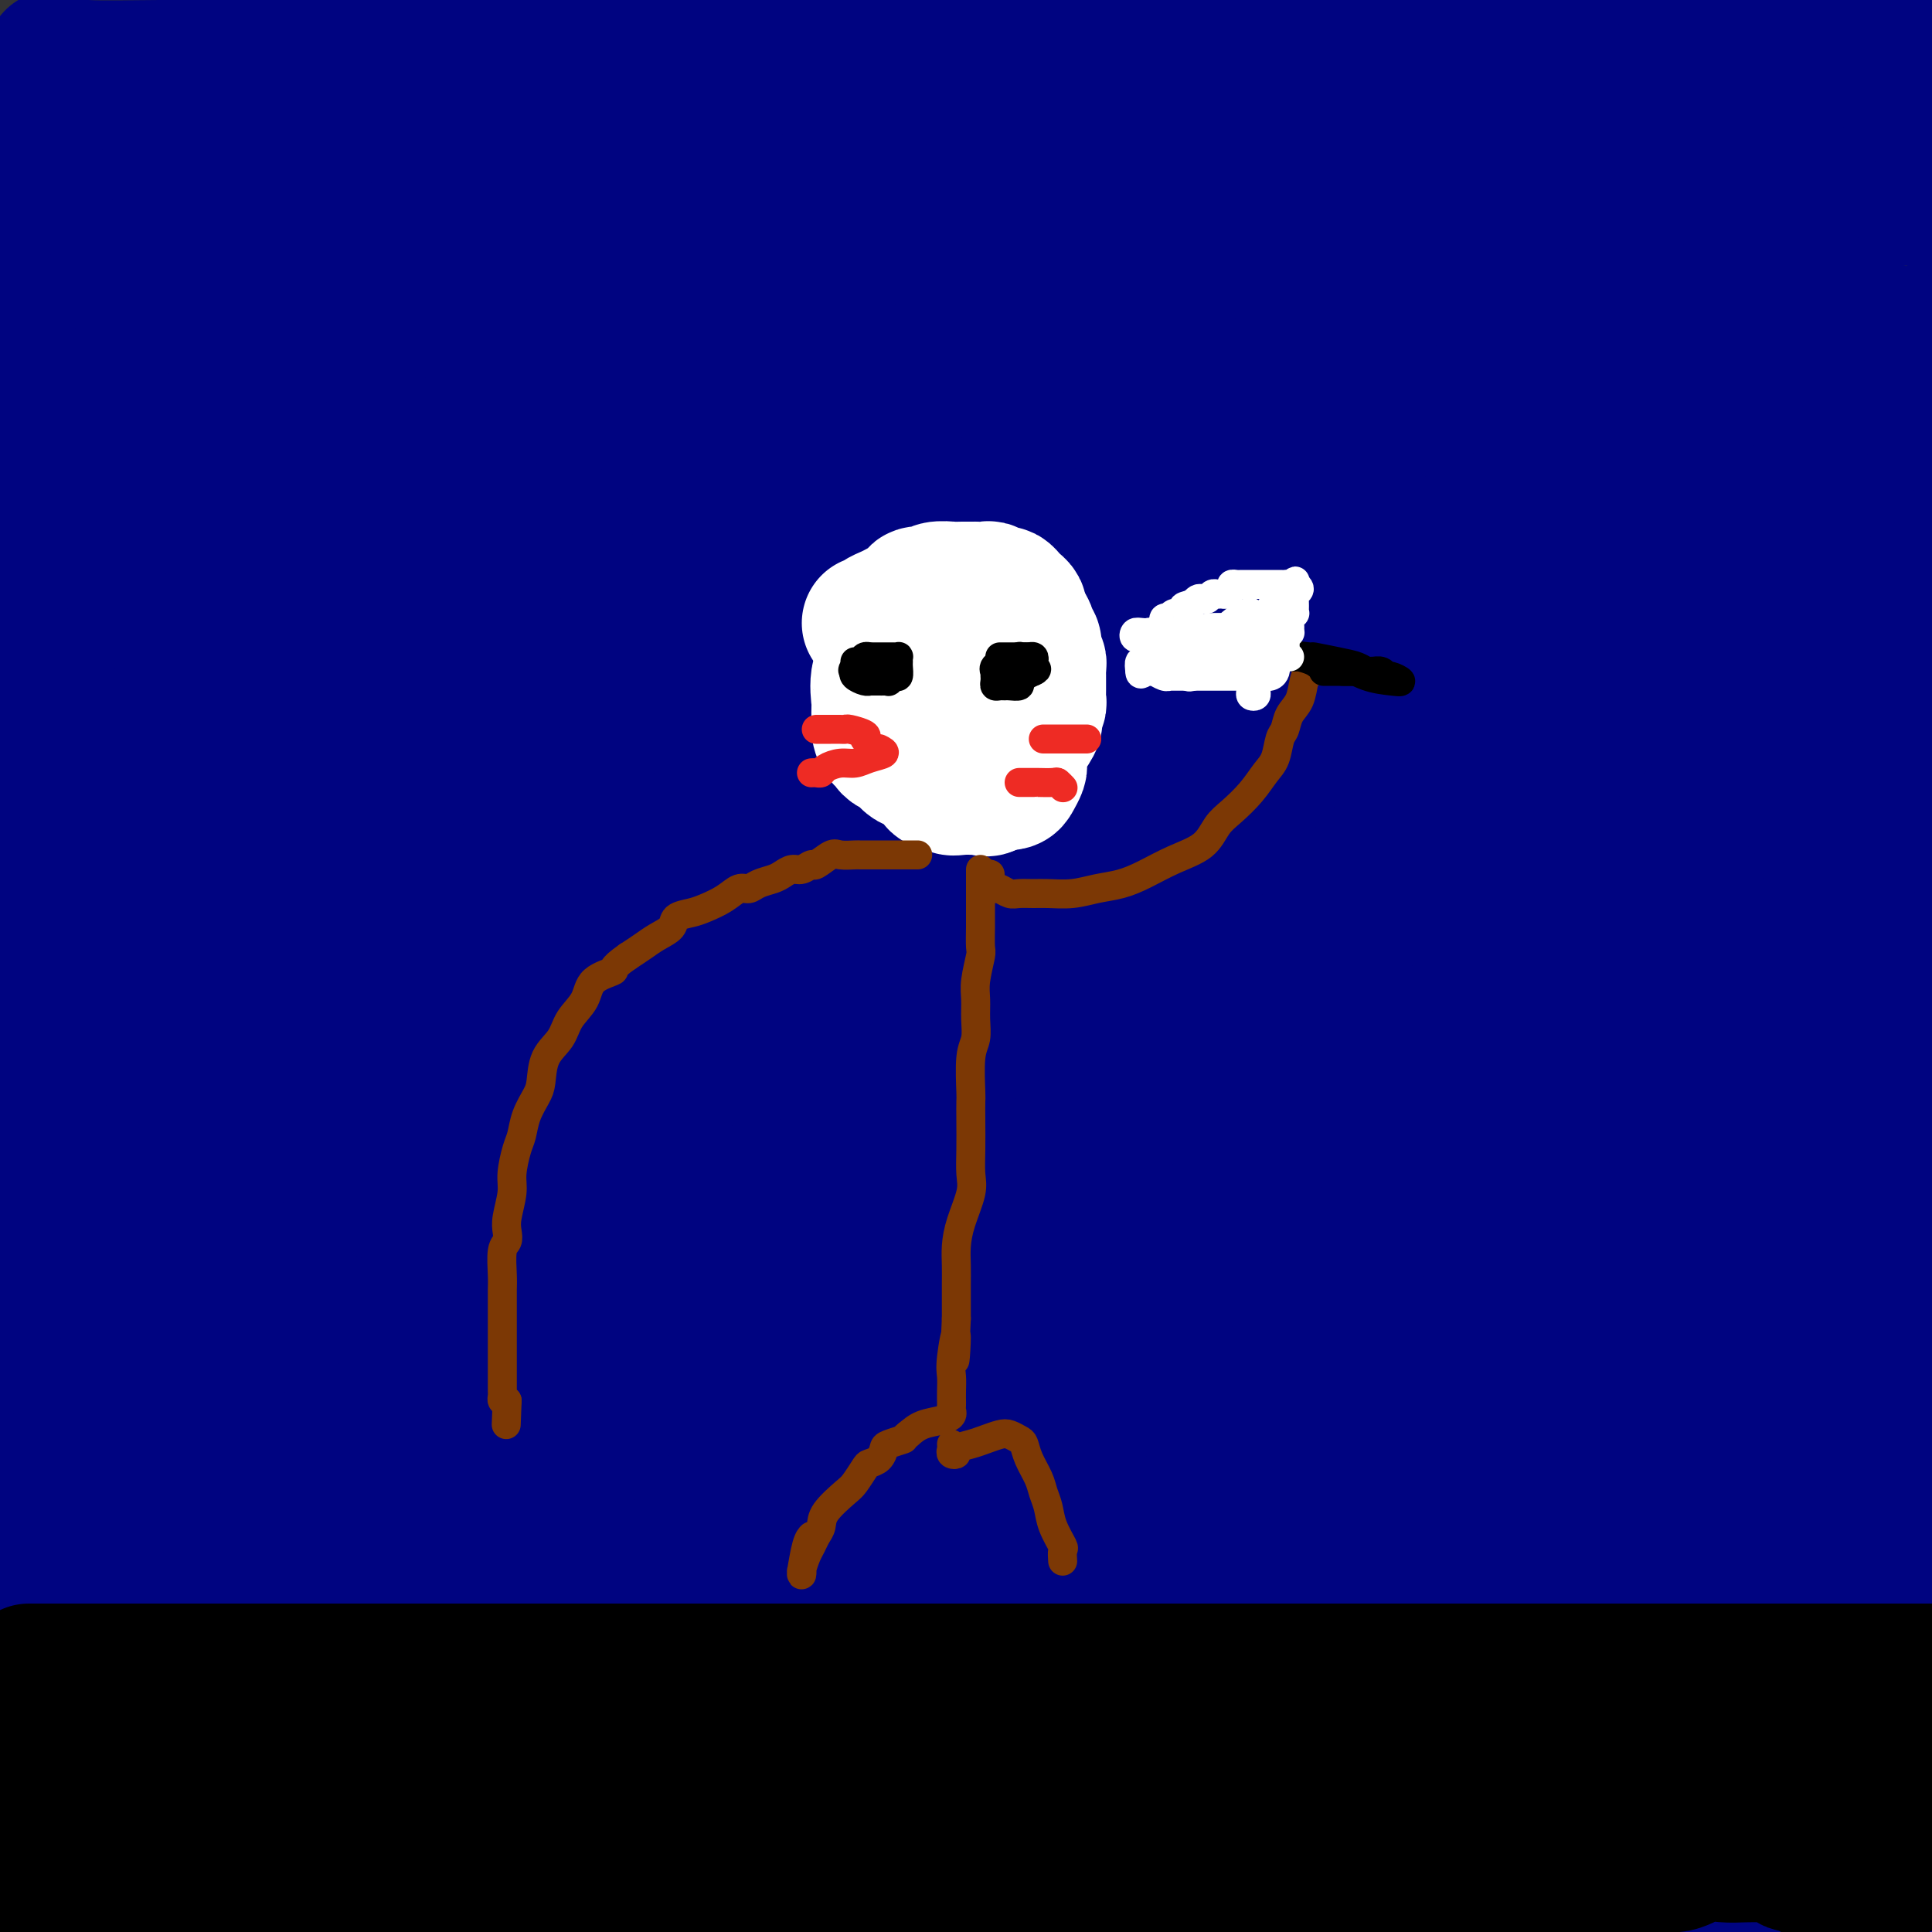 <svg viewBox='0 0 400 400' version='1.1' xmlns='http://www.w3.org/2000/svg' xmlns:xlink='http://www.w3.org/1999/xlink'><rect x="0" y="0" width="400" height="400" fill="#333333" stroke="none"/><g fill='none' stroke='#000481' stroke-width='28' stroke-linecap='round' stroke-linejoin='round'><path d='M11,12c0.071,0.309 0.142,0.619 1,1c0.858,0.381 2.503,0.834 6,1c3.497,0.166 8.848,0.044 15,0c6.152,-0.044 13.107,-0.012 23,0c9.893,0.012 22.724,0.003 34,0c11.276,-0.003 20.999,-0.001 29,0c8.001,0.001 14.282,0.000 20,0c5.718,-0.000 10.875,-0.000 16,0c5.125,0.000 10.220,0.000 16,0c5.780,-0.000 12.247,0.000 19,0c6.753,-0.000 13.794,-0.000 20,0c6.206,0.000 11.578,0.001 16,0c4.422,-0.001 7.894,-0.002 12,0c4.106,0.002 8.848,0.007 13,0c4.152,-0.007 7.716,-0.027 12,0c4.284,0.027 9.288,0.100 13,0c3.712,-0.100 6.132,-0.374 10,0c3.868,0.374 9.183,1.396 13,2c3.817,0.604 6.135,0.792 9,1c2.865,0.208 6.278,0.437 9,1c2.722,0.563 4.752,1.459 6,2c1.248,0.541 1.715,0.726 3,1c1.285,0.274 3.389,0.637 5,1c1.611,0.363 2.731,0.726 4,1c1.269,0.274 2.688,0.458 5,1c2.312,0.542 5.518,1.440 8,2c2.482,0.560 4.241,0.780 6,1'/><path d='M354,27c11.670,2.403 6.844,1.912 6,2c-0.844,0.088 2.294,0.755 4,1c1.706,0.245 1.980,0.066 3,0c1.020,-0.066 2.787,-0.020 4,0c1.213,0.020 1.872,0.016 3,0c1.128,-0.016 2.724,-0.042 4,0c1.276,0.042 2.233,0.152 4,0c1.767,-0.152 4.343,-0.566 6,-1c1.657,-0.434 2.396,-0.887 3,-1c0.604,-0.113 1.075,0.114 2,0c0.925,-0.114 2.304,-0.570 3,-1c0.696,-0.430 0.709,-0.835 1,-1c0.291,-0.165 0.861,-0.089 1,0c0.139,0.089 -0.152,0.192 0,0c0.152,-0.192 0.747,-0.680 1,-1c0.253,-0.320 0.163,-0.471 0,-1c-0.163,-0.529 -0.398,-1.434 -1,-2c-0.602,-0.566 -1.572,-0.793 -3,-1c-1.428,-0.207 -3.316,-0.395 -6,-1c-2.684,-0.605 -6.165,-1.626 -9,-2c-2.835,-0.374 -5.025,-0.100 -13,0c-7.975,0.100 -21.735,0.027 -32,0c-10.265,-0.027 -17.036,-0.007 -23,0c-5.964,0.007 -11.120,0.002 -15,0c-3.880,-0.002 -6.483,-0.001 -8,0c-1.517,0.001 -1.947,0.000 -3,0c-1.053,-0.000 -2.729,-0.000 -3,0c-0.271,0.000 0.865,0.000 2,0'/><path d='M285,18c-14.330,-0.182 -2.655,-0.637 5,-1c7.655,-0.363 11.289,-0.633 15,-1c3.711,-0.367 7.499,-0.829 22,-1c14.501,-0.171 39.715,-0.049 57,0c17.285,0.049 26.643,0.024 36,0'/><path d='M387,13c4.175,-0.001 8.349,-0.002 0,0c-8.349,0.002 -29.223,0.007 -47,0c-17.777,-0.007 -32.459,-0.027 -47,0c-14.541,0.027 -28.943,0.102 -35,0c-6.057,-0.102 -3.769,-0.381 -5,0c-1.231,0.381 -5.983,1.423 -1,0c4.983,-1.423 19.699,-5.309 31,-7c11.301,-1.691 19.186,-1.185 31,-1c11.814,0.185 27.555,0.050 40,0c12.445,-0.050 21.593,-0.013 28,0c6.407,0.013 10.075,0.003 12,0c1.925,-0.003 2.109,0.002 2,0c-0.109,-0.002 -0.509,-0.010 -1,0c-0.491,0.010 -1.072,0.038 -5,0c-3.928,-0.038 -11.204,-0.144 -24,1c-12.796,1.144 -31.114,3.536 -53,7c-21.886,3.464 -47.342,8.000 -75,11c-27.658,3.000 -57.519,4.464 -85,5c-27.481,0.536 -52.583,0.144 -73,0c-20.417,-0.144 -36.151,-0.039 -47,0c-10.849,0.039 -16.814,0.011 -22,0c-5.186,-0.011 -9.593,-0.006 -14,0'/><path d='M25,21c-9.157,-0.000 -18.313,-0.000 0,0c18.313,0.000 64.097,0.000 97,0c32.903,-0.000 52.925,-0.000 74,0c21.075,0.000 43.202,0.000 59,0c15.798,-0.000 25.266,-0.001 32,0c6.734,0.001 10.733,0.003 13,0c2.267,-0.003 2.801,-0.011 3,0c0.199,0.011 0.062,0.041 -1,0c-1.062,-0.041 -3.049,-0.155 -5,0c-1.951,0.155 -3.866,0.577 -9,1c-5.134,0.423 -13.486,0.845 -28,1c-14.514,0.155 -35.189,0.041 -55,0c-19.811,-0.041 -38.757,-0.011 -75,0c-36.243,0.011 -89.784,0.003 -122,0c-32.216,-0.003 -43.108,-0.002 -54,0'/><path d='M61,25c-9.029,0.000 -18.057,0.000 0,0c18.057,0.000 63.201,0.000 100,0c36.799,0.000 65.254,0.000 106,0c40.746,0.000 93.785,0.000 121,0c27.215,0.000 28.608,0.000 30,0'/><path d='M390,25c4.136,0.000 8.272,0.000 0,0c-8.272,0.000 -28.951,0.000 -55,0c-26.049,0.000 -57.467,0.000 -91,0c-33.533,0.000 -69.182,0.000 -104,0c-34.818,0.000 -68.805,0.000 -97,0c-28.195,0.000 -50.597,0.000 -73,0'/><path d='M51,26c-10.295,0.000 -20.590,0.000 0,0c20.590,0.000 72.065,-0.000 117,0c44.935,0.000 83.329,0.000 118,0c34.671,0.000 65.620,-0.000 85,0c19.380,0.000 27.190,0.000 35,0'/><path d='M385,32c13.220,-0.340 26.440,-0.679 0,0c-26.440,0.679 -92.541,2.378 -126,3c-33.459,0.622 -34.278,0.167 -64,0c-29.722,-0.167 -88.349,-0.048 -135,0c-46.651,0.048 -81.325,0.024 -116,0'/><path d='M123,41c-12.232,0.000 -24.464,0.000 0,0c24.464,0.000 85.625,0.000 135,0c49.375,-0.000 86.964,0.000 114,0c27.036,-0.000 43.518,0.000 60,0'/><path d='M340,41c8.929,0.000 17.857,0.000 0,0c-17.857,0.000 -62.500,0.000 -107,0c-44.500,-0.000 -88.857,0.000 -133,0c-44.143,-0.000 -88.071,0.000 -132,0'/><path d='M126,41c-13.751,0.000 -27.501,0.000 0,0c27.501,0.000 96.254,0.000 132,0c35.746,-0.000 38.485,0.000 53,0c14.515,0.000 40.806,0.000 53,0c12.194,0.000 10.289,0.000 7,0c-3.289,0.000 -7.964,-0.000 -19,0c-11.036,0.000 -28.432,0.000 -53,0c-24.568,0.000 -56.307,0.000 -91,0c-34.693,0.000 -72.341,0.000 -110,0c-37.659,0.000 -75.330,0.000 -113,0'/><path d='M67,41c-8.420,-0.002 -16.841,-0.004 0,0c16.841,0.004 58.943,0.015 101,0c42.057,-0.015 84.067,-0.057 102,0c17.933,0.057 11.788,0.211 10,0c-1.788,-0.211 0.781,-0.789 -1,-1c-1.781,-0.211 -7.914,-0.057 -19,0c-11.086,0.057 -27.126,0.015 -49,0c-21.874,-0.015 -49.581,-0.004 -80,0c-30.419,0.004 -63.548,0.001 -93,0c-29.452,-0.001 -55.226,-0.001 -81,0'/><path d='M49,40c-11.345,0.042 -22.690,0.083 0,0c22.690,-0.083 79.417,-0.292 131,3c51.583,3.292 98.024,10.083 136,16c37.976,5.917 67.488,10.958 97,16'/><path d='M390,80c6.541,0.000 13.083,0.001 0,0c-13.083,-0.001 -45.789,-0.003 -79,0c-33.211,0.003 -66.926,0.012 -100,0c-33.074,-0.012 -65.506,-0.045 -88,0c-22.494,0.045 -35.051,0.170 -42,0c-6.949,-0.170 -8.292,-0.633 -8,0c0.292,0.633 2.219,2.363 7,3c4.781,0.637 12.417,0.181 27,0c14.583,-0.181 36.112,-0.086 62,0c25.888,0.086 56.134,0.164 86,0c29.866,-0.164 59.353,-0.568 82,0c22.647,0.568 38.456,2.109 46,3c7.544,0.891 6.824,1.132 6,1c-0.824,-0.132 -1.751,-0.638 -10,-2c-8.249,-1.362 -23.821,-3.580 -45,-6c-21.179,-2.420 -47.966,-5.040 -78,-9c-30.034,-3.960 -63.317,-9.258 -97,-15c-33.683,-5.742 -67.767,-11.926 -97,-16c-29.233,-4.074 -53.617,-6.037 -78,-8'/><path d='M11,39c-5.276,-1.061 -10.551,-2.122 0,0c10.551,2.122 36.929,7.428 65,13c28.071,5.572 57.835,11.411 91,18c33.165,6.589 69.732,13.927 103,20c33.268,6.073 63.238,10.882 84,14c20.762,3.118 32.315,4.547 37,5c4.685,0.453 2.500,-0.069 3,0c0.500,0.069 3.683,0.728 -14,-1c-17.683,-1.728 -56.233,-5.842 -72,-8c-15.767,-2.158 -8.750,-2.361 -33,-4c-24.250,-1.639 -79.766,-4.713 -117,-8c-37.234,-3.287 -56.186,-6.788 -77,-10c-20.814,-3.212 -43.488,-6.134 -58,-8c-14.512,-1.866 -20.860,-2.676 -24,-3c-3.140,-0.324 -3.070,-0.162 -3,0'/><path d='M9,67c-1.852,-0.025 -3.704,-0.051 0,0c3.704,0.051 12.963,0.178 27,0c14.037,-0.178 32.852,-0.660 55,0c22.148,0.660 47.627,2.464 66,5c18.373,2.536 29.638,5.804 34,7c4.362,1.196 1.820,0.321 -3,0c-4.820,-0.321 -11.917,-0.086 -22,0c-10.083,0.086 -23.153,0.023 -39,0c-15.847,-0.023 -34.472,-0.006 -49,0c-14.528,0.006 -24.960,0.001 -33,0c-8.040,-0.001 -13.688,0.000 -16,0c-2.312,-0.000 -1.287,-0.003 -1,0c0.287,0.003 -0.166,0.012 2,0c2.166,-0.012 6.949,-0.047 9,0c2.051,0.047 1.371,0.174 3,0c1.629,-0.174 5.568,-0.648 8,-1c2.432,-0.352 3.355,-0.582 4,-1c0.645,-0.418 1.010,-1.025 1,-1c-0.010,0.025 -0.395,0.680 0,2c0.395,1.320 1.570,3.304 2,6c0.430,2.696 0.116,6.105 0,10c-0.116,3.895 -0.032,8.277 0,13c0.032,4.723 0.012,9.788 0,14c-0.012,4.212 -0.017,7.572 0,10c0.017,2.428 0.057,3.923 0,6c-0.057,2.077 -0.211,4.736 0,7c0.211,2.264 0.789,4.133 1,7c0.211,2.867 0.057,6.734 0,10c-0.057,3.266 -0.016,5.933 0,9c0.016,3.067 0.008,6.533 0,10'/><path d='M58,180c0.155,16.780 0.041,10.730 0,13c-0.041,2.270 -0.011,12.860 0,22c0.011,9.140 0.003,16.829 0,26c-0.003,9.171 -0.001,19.822 0,31c0.001,11.178 0.000,22.883 0,34c-0.000,11.117 -0.000,21.647 0,31c0.000,9.353 0.000,17.527 0,25c-0.000,7.473 -0.000,14.243 0,20c0.000,5.757 0.000,10.502 0,15c-0.000,4.498 -0.000,8.749 0,13'/><path d='M51,351c-0.247,3.456 -0.494,6.913 0,0c0.494,-6.913 1.729,-24.194 -3,-63c-4.729,-38.806 -15.421,-99.136 -23,-144c-7.579,-44.864 -12.045,-74.263 -14,-88c-1.955,-13.737 -1.399,-11.812 -2,-15c-0.601,-3.188 -2.359,-11.489 -3,-15c-0.641,-3.511 -0.165,-2.232 0,-2c0.165,0.232 0.019,-0.581 0,-1c-0.019,-0.419 0.088,-0.442 0,0c-0.088,0.442 -0.370,1.350 -1,3c-0.630,1.650 -1.609,4.043 -3,13c-1.391,8.957 -3.196,24.479 -5,40'/><path d='M3,272c-0.277,1.879 -0.554,3.758 0,0c0.554,-3.758 1.938,-13.152 3,-22c1.062,-8.848 1.801,-17.149 2,-26c0.199,-8.851 -0.143,-18.252 0,-27c0.143,-8.748 0.772,-16.843 1,-24c0.228,-7.157 0.054,-13.374 0,-18c-0.054,-4.626 0.013,-7.659 0,-9c-0.013,-1.341 -0.105,-0.989 0,-2c0.105,-1.011 0.407,-3.386 0,1c-0.407,4.386 -1.524,15.533 -3,27c-1.476,11.467 -3.310,23.255 -4,36c-0.690,12.745 -0.235,26.446 0,40c0.235,13.554 0.249,26.960 1,38c0.751,11.040 2.239,19.714 3,26c0.761,6.286 0.796,10.186 1,12c0.204,1.814 0.578,1.543 1,2c0.422,0.457 0.893,1.641 1,1c0.107,-0.641 -0.151,-3.108 0,-5c0.151,-1.892 0.709,-3.210 1,-5c0.291,-1.790 0.314,-4.050 1,-8c0.686,-3.950 2.033,-9.588 3,-24c0.967,-14.412 1.552,-37.597 1,-58c-0.552,-20.403 -2.243,-38.022 -4,-55c-1.757,-16.978 -3.582,-33.313 -5,-46c-1.418,-12.687 -2.430,-21.726 -3,-29c-0.570,-7.274 -0.699,-12.785 -1,-16c-0.301,-3.215 -0.773,-4.135 -1,-5c-0.227,-0.865 -0.208,-1.676 0,-2c0.208,-0.324 0.604,-0.162 1,0'/><path d='M2,74c-1.967,-22.999 -0.383,-3.997 0,3c0.383,6.997 -0.435,1.990 0,3c0.435,1.010 2.123,8.038 3,13c0.877,4.962 0.944,7.859 1,17c0.056,9.141 0.102,24.528 1,37c0.898,12.472 2.647,22.029 4,33c1.353,10.971 2.309,23.355 3,33c0.691,9.645 1.117,16.551 2,22c0.883,5.449 2.225,9.441 3,12c0.775,2.559 0.985,3.687 1,4c0.015,0.313 -0.166,-0.187 0,-1c0.166,-0.813 0.678,-1.937 1,-3c0.322,-1.063 0.453,-2.064 1,-6c0.547,-3.936 1.509,-10.807 3,-19c1.491,-8.193 3.510,-17.707 5,-27c1.490,-9.293 2.452,-18.364 3,-31c0.548,-12.636 0.683,-28.835 1,-39c0.317,-10.165 0.817,-14.294 1,-17c0.183,-2.706 0.049,-3.990 0,-5c-0.049,-1.010 -0.012,-1.747 0,-2c0.012,-0.253 -0.001,-0.022 0,2c0.001,2.022 0.014,5.836 0,12c-0.014,6.164 -0.056,14.678 -1,24c-0.944,9.322 -2.790,19.453 -4,28c-1.210,8.547 -1.786,15.511 -2,22c-0.214,6.489 -0.068,12.502 0,16c0.068,3.498 0.057,4.480 0,6c-0.057,1.520 -0.159,3.577 0,2c0.159,-1.577 0.580,-6.789 1,-12'/><path d='M29,201c0.951,-4.756 2.830,-11.646 4,-19c1.170,-7.354 1.632,-15.172 2,-22c0.368,-6.828 0.641,-12.665 1,-18c0.359,-5.335 0.803,-10.167 1,-13c0.197,-2.833 0.147,-3.667 0,-4c-0.147,-0.333 -0.389,-0.167 -1,3c-0.611,3.167 -1.589,9.333 -2,10c-0.411,0.667 -0.254,-4.164 -3,16c-2.746,20.164 -8.396,65.325 -11,94c-2.604,28.675 -2.162,40.866 -2,55c0.162,14.134 0.043,30.211 0,43c-0.043,12.789 -0.012,22.289 0,31c0.012,8.711 0.003,16.632 0,22c-0.003,5.368 -0.002,8.184 0,11'/><path d='M17,390c0.027,1.121 0.053,2.241 0,0c-0.053,-2.241 -0.186,-7.845 0,-13c0.186,-5.155 0.691,-9.862 2,-15c1.309,-5.138 3.422,-10.707 5,-15c1.578,-4.293 2.619,-7.310 4,-11c1.381,-3.690 3.101,-8.052 4,-11c0.899,-2.948 0.977,-4.482 1,-6c0.023,-1.518 -0.011,-3.021 0,-5c0.011,-1.979 0.066,-4.435 0,-6c-0.066,-1.565 -0.252,-2.239 -1,-3c-0.748,-0.761 -2.057,-1.608 -3,-3c-0.943,-1.392 -1.521,-3.327 -2,-4c-0.479,-0.673 -0.861,-0.082 -1,0c-0.139,0.082 -0.037,-0.344 0,-1c0.037,-0.656 0.010,-1.541 0,-2c-0.010,-0.459 -0.001,-0.491 0,-2c0.001,-1.509 -0.004,-4.495 0,-6c0.004,-1.505 0.018,-1.530 0,-2c-0.018,-0.470 -0.067,-1.384 0,-1c0.067,0.384 0.249,2.065 0,4c-0.249,1.935 -0.928,4.124 -2,10c-1.072,5.876 -2.536,15.438 -4,25'/><path d='M20,323c-1.499,6.773 -2.248,4.204 -3,9c-0.752,4.796 -1.508,16.957 -2,24c-0.492,7.043 -0.720,8.969 -1,11c-0.280,2.031 -0.611,4.166 -1,6c-0.389,1.834 -0.836,3.366 -1,4c-0.164,0.634 -0.044,0.368 0,1c0.044,0.632 0.011,2.161 0,3c-0.011,0.839 -0.002,0.986 0,1c0.002,0.014 -0.004,-0.106 0,0c0.004,0.106 0.016,0.438 0,1c-0.016,0.562 -0.061,1.355 0,2c0.061,0.645 0.227,1.144 0,2c-0.227,0.856 -0.848,2.071 -1,3c-0.152,0.929 0.167,1.573 0,2c-0.167,0.427 -0.818,0.636 -1,1c-0.182,0.364 0.105,0.884 0,1c-0.105,0.116 -0.603,-0.170 -1,0c-0.397,0.170 -0.695,0.797 -1,1c-0.305,0.203 -0.618,-0.019 -1,0c-0.382,0.019 -0.834,0.278 -1,0c-0.166,-0.278 -0.046,-1.092 0,-2c0.046,-0.908 0.018,-1.911 0,-3c-0.018,-1.089 -0.026,-2.264 0,-6c0.026,-3.736 0.088,-10.034 0,-15c-0.088,-4.966 -0.325,-8.602 0,-15c0.325,-6.398 1.211,-15.560 2,-21c0.789,-5.440 1.479,-7.159 2,-9c0.521,-1.841 0.871,-3.803 1,-5c0.129,-1.197 0.037,-1.628 0,-2c-0.037,-0.372 -0.018,-0.686 0,-1'/><path d='M11,316c0.774,-5.523 0.207,-0.331 0,2c-0.207,2.331 -0.056,1.801 0,2c0.056,0.199 0.015,1.128 0,3c-0.015,1.872 -0.004,4.689 0,10c0.004,5.311 0.002,13.118 0,19c-0.002,5.882 -0.003,9.839 0,14c0.003,4.161 0.009,8.527 0,12c-0.009,3.473 -0.034,6.054 0,8c0.034,1.946 0.125,3.256 0,4c-0.125,0.744 -0.468,0.922 0,1c0.468,0.078 1.745,0.056 4,-1c2.255,-1.056 5.486,-3.147 7,-4c1.514,-0.853 1.310,-0.467 2,-1c0.690,-0.533 2.273,-1.985 4,-3c1.727,-1.015 3.598,-1.593 5,-2c1.402,-0.407 2.337,-0.643 3,-1c0.663,-0.357 1.056,-0.835 2,-1c0.944,-0.165 2.439,-0.016 4,0c1.561,0.016 3.188,-0.100 4,0c0.812,0.100 0.809,0.415 1,0c0.191,-0.415 0.576,-1.562 0,-2c-0.576,-0.438 -2.114,-0.168 -3,0c-0.886,0.168 -1.120,0.234 -2,0c-0.880,-0.234 -2.404,-0.767 -4,-1c-1.596,-0.233 -3.263,-0.166 -5,0c-1.737,0.166 -3.545,0.429 -6,0c-2.455,-0.429 -5.559,-1.551 -7,-2c-1.441,-0.449 -1.221,-0.224 -1,0'/><path d='M19,373c-4.392,-0.644 -1.873,0.246 -1,0c0.873,-0.246 0.098,-1.627 0,-3c-0.098,-1.373 0.480,-2.739 1,-4c0.520,-1.261 0.984,-2.419 2,-4c1.016,-1.581 2.586,-3.586 4,-5c1.414,-1.414 2.673,-2.235 4,-3c1.327,-0.765 2.723,-1.472 4,-2c1.277,-0.528 2.434,-0.875 3,-1c0.566,-0.125 0.540,-0.026 1,0c0.460,0.026 1.407,-0.021 2,1c0.593,1.021 0.834,3.108 1,5c0.166,1.892 0.257,3.588 0,6c-0.257,2.412 -0.864,5.539 -2,9c-1.136,3.461 -2.802,7.257 -4,10c-1.198,2.743 -1.929,4.432 -3,6c-1.071,1.568 -2.484,3.015 -3,4c-0.516,0.985 -0.137,1.506 0,2c0.137,0.494 0.032,0.959 0,1c-0.032,0.041 0.010,-0.343 0,0c-0.010,0.343 -0.072,1.412 0,2c0.072,0.588 0.277,0.694 1,1c0.723,0.306 1.964,0.811 3,1c1.036,0.189 1.867,0.061 3,0c1.133,-0.061 2.568,-0.055 4,0c1.432,0.055 2.862,0.158 4,0c1.138,-0.158 1.986,-0.579 3,-1c1.014,-0.421 2.196,-0.844 3,-1c0.804,-0.156 1.230,-0.045 2,0c0.770,0.045 1.885,0.022 3,0'/><path d='M54,397c3.529,-0.309 1.353,-0.083 1,0c-0.353,0.083 1.119,0.022 2,0c0.881,-0.022 1.171,-0.006 2,0c0.829,0.006 2.198,0.001 3,0c0.802,-0.001 1.038,0.000 2,0c0.962,-0.000 2.652,-0.003 4,0c1.348,0.003 2.356,0.011 3,0c0.644,-0.011 0.925,-0.041 2,0c1.075,0.041 2.943,0.155 4,0c1.057,-0.155 1.301,-0.577 2,-1c0.699,-0.423 1.853,-0.845 3,-1c1.147,-0.155 2.288,-0.041 3,0c0.712,0.041 0.995,0.011 1,0c0.005,-0.011 -0.269,-0.003 0,0c0.269,0.003 1.080,0.001 2,0c0.920,-0.001 1.947,-0.000 3,0c1.053,0.000 2.130,0.000 3,0c0.870,-0.000 1.532,-0.000 2,0c0.468,0.000 0.743,0.000 1,0c0.257,-0.000 0.497,-0.000 1,0c0.503,0.000 1.271,0.000 2,0c0.729,-0.000 1.421,-0.000 2,0c0.579,0.000 1.045,0.000 2,0c0.955,-0.000 2.399,-0.000 3,0c0.601,0.000 0.358,0.001 1,0c0.642,-0.001 2.169,-0.003 3,0c0.831,0.003 0.965,0.011 2,0c1.035,-0.011 2.971,-0.041 4,0c1.029,0.041 1.151,0.155 2,0c0.849,-0.155 2.424,-0.577 4,-1'/><path d='M123,394c11.381,-0.630 5.335,-0.705 4,-1c-1.335,-0.295 2.043,-0.811 4,-1c1.957,-0.189 2.493,-0.051 3,0c0.507,0.051 0.984,0.014 2,0c1.016,-0.014 2.570,-0.004 4,0c1.430,0.004 2.738,0.001 4,0c1.262,-0.001 2.480,-0.000 4,0c1.520,0.000 3.342,0.000 5,0c1.658,-0.000 3.151,-0.000 5,0c1.849,0.000 4.055,0.000 6,0c1.945,-0.000 3.628,-0.000 5,0c1.372,0.000 2.432,0.000 4,0c1.568,-0.000 3.644,-0.000 5,0c1.356,0.000 1.991,0.000 3,0c1.009,-0.000 2.390,-0.000 4,0c1.610,0.000 3.449,0.000 5,0c1.551,-0.000 2.816,-0.000 5,0c2.184,0.000 5.289,0.000 7,0c1.711,-0.000 2.028,-0.000 4,0c1.972,0.000 5.598,0.000 8,0c2.402,-0.000 3.580,-0.000 6,0c2.420,0.000 6.084,0.000 9,0c2.916,-0.000 5.085,-0.000 7,0c1.915,0.000 3.576,0.000 6,0c2.424,-0.000 5.609,-0.000 8,0c2.391,0.000 3.987,0.000 6,0c2.013,0.000 4.443,-0.000 7,0c2.557,0.000 5.242,0.000 8,0c2.758,0.000 5.589,-0.000 9,0c3.411,0.000 7.403,0.000 11,0c3.597,0.000 6.798,0.000 10,0'/><path d='M301,392c29.582,-0.309 14.535,-0.083 11,0c-3.535,0.083 4.440,0.022 10,0c5.560,-0.022 8.705,-0.006 12,0c3.295,0.006 6.740,0.002 10,0c3.260,-0.002 6.336,-0.000 10,0c3.664,0.000 7.915,0.000 11,0c3.085,-0.000 5.003,0.000 7,0c1.997,-0.000 4.072,-0.000 6,0c1.928,0.000 3.710,0.001 5,0c1.290,-0.001 2.089,-0.004 3,0c0.911,0.004 1.932,0.015 3,0c1.068,-0.015 2.181,-0.057 3,0c0.819,0.057 1.344,0.213 2,0c0.656,-0.213 1.444,-0.796 2,-1c0.556,-0.204 0.882,-0.028 1,0c0.118,0.028 0.030,-0.090 0,0c-0.030,0.090 -0.001,0.390 0,0c0.001,-0.390 -0.028,-1.469 0,-2c0.028,-0.531 0.111,-0.512 0,-1c-0.111,-0.488 -0.415,-1.482 -1,-2c-0.585,-0.518 -1.449,-0.558 -2,-1c-0.551,-0.442 -0.789,-1.284 -1,-2c-0.211,-0.716 -0.396,-1.305 -1,-2c-0.604,-0.695 -1.626,-1.496 -2,-2c-0.374,-0.504 -0.101,-0.713 0,-1c0.101,-0.287 0.029,-0.654 0,-1c-0.029,-0.346 -0.014,-0.673 0,-1'/><path d='M390,376c-0.887,-2.563 -0.104,-1.470 0,-1c0.104,0.470 -0.470,0.318 -1,0c-0.530,-0.318 -1.015,-0.802 -1,-1c0.015,-0.198 0.531,-0.109 0,0c-0.531,0.109 -2.109,0.240 -3,0c-0.891,-0.240 -1.094,-0.849 -2,-1c-0.906,-0.151 -2.514,0.156 -4,0c-1.486,-0.156 -2.851,-0.774 -4,-1c-1.149,-0.226 -2.082,-0.061 -3,0c-0.918,0.061 -1.822,0.016 -3,0c-1.178,-0.016 -2.630,-0.004 -4,0c-1.370,0.004 -2.657,0.001 -4,0c-1.343,-0.001 -2.740,-0.000 -4,0c-1.260,0.000 -2.382,0.000 -4,0c-1.618,-0.000 -3.730,-0.000 -5,0c-1.270,0.000 -1.696,0.000 -4,0c-2.304,-0.000 -6.486,-0.000 -9,0c-2.514,0.000 -3.360,0.000 -5,0c-1.640,-0.000 -4.074,-0.000 -6,0c-1.926,0.000 -3.342,0.000 -5,0c-1.658,-0.000 -3.556,-0.000 -6,0c-2.444,0.000 -5.434,0.000 -8,0c-2.566,-0.000 -4.708,-0.000 -8,0c-3.292,0.000 -7.732,0.000 -11,0c-3.268,-0.000 -5.362,-0.000 -8,0c-2.638,0.000 -5.819,0.000 -9,0'/><path d='M269,372c-17.688,0.000 -8.908,0.000 -7,0c1.908,-0.000 -3.058,-0.001 -7,0c-3.942,0.001 -6.862,0.004 -9,0c-2.138,-0.004 -3.495,-0.015 -5,0c-1.505,0.015 -3.158,0.057 -5,0c-1.842,-0.057 -3.874,-0.211 -6,0c-2.126,0.211 -4.346,0.789 -6,1c-1.654,0.211 -2.743,0.057 -4,0c-1.257,-0.057 -2.681,-0.015 -5,0c-2.319,0.015 -5.532,0.004 -8,0c-2.468,-0.004 -4.189,-0.001 -6,0c-1.811,0.001 -3.710,0.000 -6,0c-2.290,-0.000 -4.971,-0.000 -7,0c-2.029,0.000 -3.405,0.000 -6,0c-2.595,-0.000 -6.409,-0.000 -9,0c-2.591,0.000 -3.959,0.000 -6,0c-2.041,-0.000 -4.754,-0.000 -7,0c-2.246,0.000 -4.024,0.000 -6,0c-1.976,-0.000 -4.151,-0.000 -6,0c-1.849,0.000 -3.371,0.000 -5,0c-1.629,-0.000 -3.365,-0.000 -5,0c-1.635,0.000 -3.168,0.000 -6,0c-2.832,-0.000 -6.964,-0.000 -9,0c-2.036,0.000 -1.977,0.000 -3,0c-1.023,-0.000 -3.128,-0.000 -5,0c-1.872,0.000 -3.512,0.000 -5,0c-1.488,-0.000 -2.824,-0.000 -4,0c-1.176,0.000 -2.191,0.000 -3,0c-0.809,-0.000 -1.410,-0.000 -2,0c-0.590,0.000 -1.169,0.000 -2,0c-0.831,0.000 -1.916,0.000 -3,0'/><path d='M96,373c-26.895,0.155 -7.632,0.041 -1,0c6.632,-0.041 0.632,-0.011 -2,0c-2.632,0.011 -1.895,0.003 -2,0c-0.105,-0.003 -1.051,-0.001 -2,0c-0.949,0.001 -1.903,0.000 -3,0c-1.097,-0.000 -2.339,-0.000 -3,0c-0.661,0.000 -0.742,0.000 -1,0c-0.258,-0.000 -0.695,-0.000 -1,0c-0.305,0.000 -0.479,0.001 -1,0c-0.521,-0.001 -1.388,-0.003 -2,0c-0.612,0.003 -0.968,0.013 -1,0c-0.032,-0.013 0.262,-0.048 0,0c-0.262,0.048 -1.078,0.179 0,0c1.078,-0.179 4.052,-0.670 6,-1c1.948,-0.330 2.870,-0.501 4,-1c1.130,-0.499 2.467,-1.326 4,-2c1.533,-0.674 3.262,-1.195 5,-2c1.738,-0.805 3.487,-1.893 5,-3c1.513,-1.107 2.791,-2.235 4,-3c1.209,-0.765 2.349,-1.169 4,-2c1.651,-0.831 3.814,-2.089 5,-3c1.186,-0.911 1.396,-1.476 4,-3c2.604,-1.524 7.601,-4.007 11,-6c3.399,-1.993 5.199,-3.497 7,-5'/><path d='M136,342c6.736,-3.882 3.576,-1.088 4,-1c0.424,0.088 4.431,-2.530 7,-4c2.569,-1.470 3.701,-1.793 5,-2c1.299,-0.207 2.766,-0.299 4,-1c1.234,-0.701 2.237,-2.011 4,-3c1.763,-0.989 4.287,-1.657 6,-2c1.713,-0.343 2.615,-0.362 4,-1c1.385,-0.638 3.254,-1.897 5,-3c1.746,-1.103 3.369,-2.052 6,-3c2.631,-0.948 6.269,-1.897 9,-3c2.731,-1.103 4.553,-2.360 7,-4c2.447,-1.640 5.517,-3.665 8,-5c2.483,-1.335 4.379,-1.982 8,-4c3.621,-2.018 8.967,-5.406 13,-8c4.033,-2.594 6.755,-4.392 10,-7c3.245,-2.608 7.015,-6.026 11,-9c3.985,-2.974 8.187,-5.505 12,-8c3.813,-2.495 7.237,-4.955 11,-8c3.763,-3.045 7.866,-6.675 12,-10c4.134,-3.325 8.298,-6.346 12,-9c3.702,-2.654 6.941,-4.939 10,-7c3.059,-2.061 5.939,-3.896 8,-6c2.061,-2.104 3.304,-4.478 5,-6c1.696,-1.522 3.843,-2.192 5,-3c1.157,-0.808 1.322,-1.754 2,-3c0.678,-1.246 1.868,-2.793 3,-4c1.132,-1.207 2.207,-2.075 3,-3c0.793,-0.925 1.305,-1.908 2,-3c0.695,-1.092 1.572,-2.294 3,-4c1.428,-1.706 3.408,-3.916 5,-6c1.592,-2.084 2.796,-4.042 4,-6'/><path d='M344,196c6.203,-7.322 5.712,-6.629 7,-8c1.288,-1.371 4.357,-4.808 7,-8c2.643,-3.192 4.862,-6.140 7,-9c2.138,-2.860 4.197,-5.634 6,-8c1.803,-2.366 3.351,-4.325 5,-6c1.649,-1.675 3.400,-3.065 5,-5c1.600,-1.935 3.050,-4.416 4,-6c0.950,-1.584 1.402,-2.270 2,-3c0.598,-0.730 1.343,-1.505 2,-2c0.657,-0.495 1.228,-0.710 2,-1c0.772,-0.290 1.747,-0.655 2,-1c0.253,-0.345 -0.216,-0.671 0,-1c0.216,-0.329 1.115,-0.660 2,-1c0.885,-0.340 1.755,-0.689 2,-1c0.245,-0.311 -0.134,-0.583 0,-1c0.134,-0.417 0.782,-0.980 1,-1c0.218,-0.020 0.006,0.503 0,1c-0.006,0.497 0.194,0.968 0,2c-0.194,1.032 -0.783,2.624 -1,4c-0.217,1.376 -0.062,2.536 0,4c0.062,1.464 0.031,3.232 0,5'/><path d='M397,150c-0.228,3.088 -0.797,3.306 -1,4c-0.203,0.694 -0.040,1.862 0,3c0.040,1.138 -0.045,2.246 0,3c0.045,0.754 0.219,1.153 0,2c-0.219,0.847 -0.829,2.141 -1,3c-0.171,0.859 0.099,1.283 0,2c-0.099,0.717 -0.565,1.727 -1,3c-0.435,1.273 -0.837,2.808 -1,4c-0.163,1.192 -0.085,2.043 0,3c0.085,0.957 0.177,2.022 0,3c-0.177,0.978 -0.622,1.868 -1,3c-0.378,1.132 -0.690,2.504 -1,4c-0.310,1.496 -0.619,3.114 -1,4c-0.381,0.886 -0.834,1.039 -1,2c-0.166,0.961 -0.044,2.728 0,4c0.044,1.272 0.012,2.048 0,3c-0.012,0.952 -0.003,2.080 0,3c0.003,0.920 0.001,1.633 0,3c-0.001,1.367 -0.001,3.388 0,5c0.001,1.612 0.001,2.816 0,4c-0.001,1.184 -0.004,2.349 0,4c0.004,1.651 0.015,3.787 0,5c-0.015,1.213 -0.057,1.504 0,3c0.057,1.496 0.211,4.196 0,6c-0.211,1.804 -0.788,2.713 -1,4c-0.212,1.287 -0.060,2.953 0,4c0.060,1.047 0.027,1.477 0,3c-0.027,1.523 -0.048,4.140 0,6c0.048,1.860 0.167,2.962 0,6c-0.167,3.038 -0.619,8.011 -1,11c-0.381,2.989 -0.690,3.995 -1,5'/><path d='M386,272c-0.403,13.453 0.088,9.587 0,9c-0.088,-0.587 -0.756,2.105 -1,4c-0.244,1.895 -0.065,2.992 0,5c0.065,2.008 0.018,4.928 0,7c-0.018,2.072 -0.005,3.298 0,4c0.005,0.702 0.001,0.880 0,2c-0.001,1.120 -0.000,3.181 0,4c0.000,0.819 -0.000,0.395 0,1c0.000,0.605 0.001,2.240 0,3c-0.001,0.760 -0.004,0.647 0,1c0.004,0.353 0.015,1.174 0,2c-0.015,0.826 -0.057,1.659 0,2c0.057,0.341 0.211,0.191 0,1c-0.211,0.809 -0.789,2.579 -1,4c-0.211,1.421 -0.057,2.495 0,4c0.057,1.505 0.015,3.442 0,5c-0.015,1.558 -0.004,2.738 0,4c0.004,1.262 0.001,2.607 0,4c-0.001,1.393 -0.000,2.833 0,4c0.000,1.167 0.000,2.059 0,3c-0.000,0.941 -0.000,1.929 0,3c0.000,1.071 0.000,2.223 0,3c-0.000,0.777 -0.000,1.177 0,2c0.000,0.823 0.000,2.067 0,3c-0.000,0.933 -0.000,1.554 0,2c0.000,0.446 0.000,0.718 0,1c-0.000,0.282 -0.000,0.576 0,1c0.000,0.424 0.000,0.978 0,1c-0.000,0.022 -0.000,-0.489 0,-1'/><path d='M384,360c-0.070,13.244 0.756,2.354 1,-2c0.244,-4.354 -0.092,-2.173 0,-2c0.092,0.173 0.612,-1.662 1,-3c0.388,-1.338 0.643,-2.178 1,-4c0.357,-1.822 0.816,-4.627 1,-8c0.184,-3.373 0.091,-7.315 0,-11c-0.091,-3.685 -0.182,-7.113 0,-11c0.182,-3.887 0.637,-8.232 1,-12c0.363,-3.768 0.633,-6.958 1,-10c0.367,-3.042 0.830,-5.934 1,-9c0.170,-3.066 0.048,-6.304 0,-9c-0.048,-2.696 -0.023,-4.849 0,-6c0.023,-1.151 0.042,-1.301 0,-2c-0.042,-0.699 -0.145,-1.948 0,-2c0.145,-0.052 0.539,1.092 0,3c-0.539,1.908 -2.011,4.580 -3,8c-0.989,3.420 -1.494,7.588 -2,12c-0.506,4.412 -1.011,9.067 -2,13c-0.989,3.933 -2.461,7.145 -3,14c-0.539,6.855 -0.144,17.355 0,22c0.144,4.645 0.039,3.436 0,4c-0.039,0.564 -0.010,2.902 0,5c0.010,2.098 0.003,3.957 0,6c-0.003,2.043 -0.001,4.269 0,6c0.001,1.731 0.000,2.966 0,4c-0.000,1.034 -0.000,1.867 0,3c0.000,1.133 0.000,2.567 0,4'/><path d='M381,373c-0.020,8.762 -0.070,3.668 0,2c0.070,-1.668 0.262,0.089 0,1c-0.262,0.911 -0.976,0.976 0,1c0.976,0.024 3.643,0.006 6,0c2.357,-0.006 4.404,-0.002 6,0c1.596,0.002 2.742,0.000 4,0c1.258,-0.000 2.629,-0.000 4,0'/><path d='M399,373c0.130,0.000 0.261,0.000 0,0c-0.261,-0.000 -0.913,-0.000 -2,0c-1.087,0.000 -2.610,0.001 -4,0c-1.390,-0.001 -2.649,-0.003 -4,0c-1.351,0.003 -2.796,0.011 -4,0c-1.204,-0.011 -2.169,-0.039 -3,0c-0.831,0.039 -1.529,0.147 -2,0c-0.471,-0.147 -0.716,-0.547 -1,-1c-0.284,-0.453 -0.609,-0.958 -1,-1c-0.391,-0.042 -0.849,0.378 -1,0c-0.151,-0.378 0.006,-1.554 0,-2c-0.006,-0.446 -0.174,-0.162 0,-1c0.174,-0.838 0.691,-2.799 2,-4c1.309,-1.201 3.410,-1.642 5,-2c1.590,-0.358 2.669,-0.632 4,-1c1.331,-0.368 2.916,-0.831 4,-1c1.084,-0.169 1.669,-0.045 2,0c0.331,0.045 0.409,0.012 1,0c0.591,-0.012 1.694,-0.003 2,0c0.306,0.003 -0.187,0.001 0,0c0.187,-0.001 1.053,-0.000 2,0c0.947,0.000 1.973,0.000 3,0'/><path d='M399,362c0.330,0.006 0.660,0.012 0,0c-0.660,-0.012 -2.308,-0.043 -4,0c-1.692,0.043 -3.426,0.159 -5,0c-1.574,-0.159 -2.988,-0.592 -4,-1c-1.012,-0.408 -1.623,-0.792 -3,-1c-1.377,-0.208 -3.520,-0.242 -5,-1c-1.480,-0.758 -2.298,-2.241 -3,-3c-0.702,-0.759 -1.287,-0.795 -2,-1c-0.713,-0.205 -1.553,-0.581 -2,-1c-0.447,-0.419 -0.501,-0.883 -1,-1c-0.499,-0.117 -1.443,0.112 -2,0c-0.557,-0.112 -0.726,-0.566 -1,-1c-0.274,-0.434 -0.651,-0.848 -1,-1c-0.349,-0.152 -0.669,-0.041 -1,0c-0.331,0.041 -0.673,0.011 -1,0c-0.327,-0.011 -0.637,-0.003 -1,0c-0.363,0.003 -0.778,0.001 -1,0c-0.222,-0.001 -0.252,-0.000 -1,0c-0.748,0.000 -2.215,0.000 -3,0c-0.785,-0.000 -0.889,-0.000 -1,0c-0.111,0.000 -0.230,0.000 -1,0c-0.770,-0.000 -2.193,-0.000 -3,0c-0.807,0.000 -0.999,0.000 -2,0c-1.001,-0.000 -2.812,-0.000 -4,0c-1.188,0.000 -1.752,0.000 -3,0c-1.248,-0.000 -3.180,-0.000 -5,0c-1.820,0.000 -3.529,0.000 -5,0c-1.471,-0.000 -2.704,-0.000 -4,0c-1.296,0.000 -2.656,0.000 -4,0c-1.344,-0.000 -2.672,-0.000 -4,0'/><path d='M322,351c-7.843,-0.000 -5.449,-0.000 -5,0c0.449,0.000 -1.045,0.000 -2,0c-0.955,-0.000 -1.370,-0.000 -2,0c-0.630,0.000 -1.475,0.000 -3,0c-1.525,-0.000 -3.729,-0.000 -5,0c-1.271,0.000 -1.609,0.000 -3,0c-1.391,-0.000 -3.835,-0.000 -6,0c-2.165,0.000 -4.052,0.000 -6,0c-1.948,-0.000 -3.956,-0.000 -6,0c-2.044,0.000 -4.122,0.000 -7,0c-2.878,-0.000 -6.555,-0.000 -9,0c-2.445,0.000 -3.656,0.000 -6,0c-2.344,-0.000 -5.820,-0.000 -8,0c-2.180,0.000 -3.065,0.000 -4,0c-0.935,-0.000 -1.919,-0.000 -3,0c-1.081,0.000 -2.259,0.000 -3,0c-0.741,-0.000 -1.044,-0.000 -2,0c-0.956,0.000 -2.564,0.002 -4,0c-1.436,-0.002 -2.700,-0.006 -4,0c-1.300,0.006 -2.636,0.024 -4,0c-1.364,-0.024 -2.757,-0.090 -4,0c-1.243,0.090 -2.337,0.335 -4,1c-1.663,0.665 -3.894,1.750 -5,2c-1.106,0.250 -1.086,-0.336 -3,0c-1.914,0.336 -5.762,1.596 -8,2c-2.238,0.404 -2.865,-0.046 -4,0c-1.135,0.046 -2.779,0.587 -4,1c-1.221,0.413 -2.018,0.698 -3,1c-0.982,0.302 -2.149,0.620 -4,1c-1.851,0.380 -4.386,0.823 -6,1c-1.614,0.177 -2.307,0.089 -3,0'/><path d='M182,360c-7.221,1.392 -3.273,0.373 -3,0c0.273,-0.373 -3.130,-0.100 -5,0c-1.870,0.100 -2.207,0.027 -3,0c-0.793,-0.027 -2.043,-0.007 -3,0c-0.957,0.007 -1.621,0.002 -2,0c-0.379,-0.002 -0.473,-0.001 -1,0c-0.527,0.001 -1.488,0.000 -2,0c-0.512,-0.000 -0.574,-0.000 -1,0c-0.426,0.000 -1.217,0.000 -2,0c-0.783,-0.000 -1.558,-0.000 -2,0c-0.442,0.000 -0.552,0.000 -1,0c-0.448,-0.000 -1.233,-0.000 -2,0c-0.767,0.000 -1.515,0.000 -2,0c-0.485,-0.000 -0.708,-0.000 -1,0c-0.292,0.000 -0.653,0.001 -1,0c-0.347,-0.001 -0.680,-0.002 -1,0c-0.320,0.002 -0.629,0.009 -1,0c-0.371,-0.009 -0.805,-0.033 -1,0c-0.195,0.033 -0.150,0.122 0,0c0.150,-0.122 0.404,-0.455 1,-1c0.596,-0.545 1.533,-1.304 3,-2c1.467,-0.696 3.466,-1.331 5,-2c1.534,-0.669 2.605,-1.372 4,-2c1.395,-0.628 3.113,-1.179 5,-2c1.887,-0.821 3.944,-1.910 6,-3'/><path d='M172,348c3.972,-2.051 2.403,-1.180 3,-1c0.597,0.180 3.361,-0.332 5,-1c1.639,-0.668 2.153,-1.492 3,-2c0.847,-0.508 2.026,-0.701 3,-1c0.974,-0.299 1.743,-0.704 3,-1c1.257,-0.296 3.003,-0.483 4,-1c0.997,-0.517 1.246,-1.364 2,-2c0.754,-0.636 2.014,-1.062 3,-1c0.986,0.062 1.698,0.612 3,0c1.302,-0.612 3.192,-2.386 4,-3c0.808,-0.614 0.533,-0.067 1,0c0.467,0.067 1.675,-0.347 3,-1c1.325,-0.653 2.766,-1.544 4,-2c1.234,-0.456 2.262,-0.478 3,-1c0.738,-0.522 1.186,-1.546 2,-2c0.814,-0.454 1.996,-0.338 3,-1c1.004,-0.662 1.832,-2.102 3,-3c1.168,-0.898 2.677,-1.255 4,-2c1.323,-0.745 2.461,-1.880 4,-3c1.539,-1.120 3.479,-2.226 5,-3c1.521,-0.774 2.623,-1.215 4,-2c1.377,-0.785 3.028,-1.914 5,-3c1.972,-1.086 4.266,-2.128 6,-3c1.734,-0.872 2.909,-1.573 5,-3c2.091,-1.427 5.098,-3.578 7,-5c1.902,-1.422 2.699,-2.114 4,-3c1.301,-0.886 3.105,-1.967 5,-3c1.895,-1.033 3.879,-2.019 6,-3c2.121,-0.981 4.379,-1.956 6,-3c1.621,-1.044 2.606,-2.155 4,-3c1.394,-0.845 3.197,-1.422 5,-2'/><path d='M294,284c12.737,-7.705 5.580,-3.467 4,-3c-1.580,0.467 2.416,-2.838 5,-5c2.584,-2.162 3.756,-3.180 5,-4c1.244,-0.820 2.562,-1.441 4,-3c1.438,-1.559 2.997,-4.054 5,-6c2.003,-1.946 4.449,-3.342 6,-5c1.551,-1.658 2.207,-3.579 4,-6c1.793,-2.421 4.724,-5.340 6,-7c1.276,-1.660 0.897,-2.059 2,-3c1.103,-0.941 3.688,-2.425 5,-4c1.312,-1.575 1.351,-3.241 2,-5c0.649,-1.759 1.907,-3.612 3,-5c1.093,-1.388 2.020,-2.311 3,-4c0.980,-1.689 2.013,-4.142 3,-6c0.987,-1.858 1.928,-3.119 3,-5c1.072,-1.881 2.276,-4.381 3,-6c0.724,-1.619 0.969,-2.357 2,-4c1.031,-1.643 2.847,-4.192 4,-6c1.153,-1.808 1.642,-2.874 2,-4c0.358,-1.126 0.585,-2.313 1,-3c0.415,-0.687 1.017,-0.876 2,-2c0.983,-1.124 2.346,-3.184 3,-4c0.654,-0.816 0.597,-0.389 1,-1c0.403,-0.611 1.264,-2.258 2,-3c0.736,-0.742 1.345,-0.577 2,-1c0.655,-0.423 1.355,-1.434 2,-2c0.645,-0.566 1.235,-0.688 2,-1c0.765,-0.312 1.706,-0.815 2,-1c0.294,-0.185 -0.059,-0.053 0,0c0.059,0.053 0.529,0.026 1,0'/><path d='M383,175c2.621,-2.209 0.672,-0.233 0,1c-0.672,1.233 -0.069,1.723 0,3c0.069,1.277 -0.398,3.340 -1,5c-0.602,1.660 -1.340,2.916 -2,5c-0.660,2.084 -1.244,4.995 -2,7c-0.756,2.005 -1.686,3.105 -3,7c-1.314,3.895 -3.013,10.586 -4,15c-0.987,4.414 -1.262,6.549 -2,10c-0.738,3.451 -1.939,8.216 -3,12c-1.061,3.784 -1.982,6.588 -3,10c-1.018,3.412 -2.135,7.431 -3,11c-0.865,3.569 -1.479,6.686 -2,9c-0.521,2.314 -0.948,3.824 -1,6c-0.052,2.176 0.273,5.018 0,7c-0.273,1.982 -1.143,3.105 -2,7c-0.857,3.895 -1.700,10.564 -2,13c-0.300,2.436 -0.055,0.639 0,1c0.055,0.361 -0.079,2.878 0,5c0.079,2.122 0.371,3.848 0,6c-0.371,2.152 -1.405,4.729 -2,7c-0.595,2.271 -0.751,4.235 -1,6c-0.249,1.765 -0.591,3.329 -1,5c-0.409,1.671 -0.884,3.449 -1,5c-0.116,1.551 0.128,2.876 0,4c-0.128,1.124 -0.626,2.047 -1,3c-0.374,0.953 -0.622,1.935 -1,3c-0.378,1.065 -0.885,2.213 -1,3c-0.115,0.787 0.161,1.212 0,2c-0.161,0.788 -0.760,1.939 -1,2c-0.240,0.061 -0.120,-0.970 0,-2'/><path d='M344,353c-1.410,5.699 -0.435,0.946 0,-2c0.435,-2.946 0.328,-4.084 1,-9c0.672,-4.916 2.121,-13.609 3,-18c0.879,-4.391 1.188,-4.481 2,-7c0.812,-2.519 2.126,-7.466 3,-12c0.874,-4.534 1.306,-8.655 2,-11c0.694,-2.345 1.650,-2.915 2,-4c0.350,-1.085 0.094,-2.685 0,-3c-0.094,-0.315 -0.025,0.655 0,1c0.025,0.345 0.007,0.066 0,2c-0.007,1.934 -0.002,6.082 0,10c0.002,3.918 0.000,7.605 0,12c-0.000,4.395 0.000,9.497 0,14c-0.000,4.503 -0.001,8.406 0,12c0.001,3.594 0.005,6.877 0,9c-0.005,2.123 -0.020,3.084 0,4c0.020,0.916 0.076,1.785 0,2c-0.076,0.215 -0.284,-0.224 0,-2c0.284,-1.776 1.061,-4.887 2,-8c0.939,-3.113 2.042,-6.226 3,-10c0.958,-3.774 1.772,-8.207 2,-13c0.228,-4.793 -0.131,-9.944 0,-15c0.131,-5.056 0.752,-10.016 1,-14c0.248,-3.984 0.124,-6.992 0,-10'/><path d='M365,281c0.145,-6.493 0.009,-3.224 0,-3c-0.009,0.224 0.110,-2.597 0,-2c-0.110,0.597 -0.448,4.611 -1,9c-0.552,4.389 -1.318,9.153 -2,15c-0.682,5.847 -1.279,12.776 -2,19c-0.721,6.224 -1.565,11.745 -2,16c-0.435,4.255 -0.460,7.246 -1,9c-0.540,1.754 -1.595,2.271 -2,3c-0.405,0.729 -0.161,1.671 0,1c0.161,-0.671 0.239,-2.955 0,-6c-0.239,-3.045 -0.796,-6.849 -1,-12c-0.204,-5.151 -0.055,-11.647 0,-18c0.055,-6.353 0.015,-12.563 0,-18c-0.015,-5.437 -0.005,-10.101 0,-14c0.005,-3.899 0.006,-7.033 0,-9c-0.006,-1.967 -0.018,-2.767 0,-3c0.018,-0.233 0.066,0.101 0,0c-0.066,-0.101 -0.248,-0.636 0,-1c0.248,-0.364 0.924,-0.558 0,1c-0.924,1.558 -3.448,4.867 -6,8c-2.552,3.133 -5.131,6.091 -8,10c-2.869,3.909 -6.027,8.769 -10,14c-3.973,5.231 -8.762,10.831 -14,16c-5.238,5.169 -10.925,9.905 -16,15c-5.075,5.095 -9.537,10.547 -14,16'/><path d='M286,347c-9.222,9.408 -10.276,9.429 -13,11c-2.724,1.571 -7.119,4.694 -9,6c-1.881,1.306 -1.250,0.797 -1,0c0.250,-0.797 0.119,-1.882 0,-4c-0.119,-2.118 -0.225,-5.271 3,-11c3.225,-5.729 9.781,-14.036 15,-20c5.219,-5.964 9.101,-9.587 15,-14c5.899,-4.413 13.816,-9.618 21,-14c7.184,-4.382 13.636,-7.941 18,-11c4.364,-3.059 6.639,-5.618 8,-7c1.361,-1.382 1.808,-1.587 2,-2c0.192,-0.413 0.131,-1.035 0,-1c-0.131,0.035 -0.330,0.725 -2,3c-1.670,2.275 -4.812,6.133 -8,11c-3.188,4.867 -6.423,10.743 -10,17c-3.577,6.257 -7.495,12.896 -12,21c-4.505,8.104 -9.597,17.674 -12,23c-2.403,5.326 -2.117,6.407 -2,7c0.117,0.593 0.064,0.699 0,1c-0.064,0.301 -0.139,0.797 0,1c0.139,0.203 0.494,0.111 1,0c0.506,-0.111 1.165,-0.242 3,-1c1.835,-0.758 4.847,-2.142 8,-4c3.153,-1.858 6.447,-4.188 11,-7c4.553,-2.812 10.365,-6.104 16,-9c5.635,-2.896 11.094,-5.395 16,-8c4.906,-2.605 9.259,-5.316 12,-7c2.741,-1.684 3.871,-2.342 5,-3'/><path d='M371,325c9.395,-5.707 2.884,-2.973 0,-2c-2.884,0.973 -2.141,0.185 -4,0c-1.859,-0.185 -6.319,0.234 -11,1c-4.681,0.766 -9.584,1.880 -16,3c-6.416,1.120 -14.346,2.248 -23,4c-8.654,1.752 -18.034,4.130 -26,6c-7.966,1.870 -14.520,3.234 -19,4c-4.480,0.766 -6.887,0.936 -8,1c-1.113,0.064 -0.933,0.023 -1,0c-0.067,-0.023 -0.380,-0.027 -1,0c-0.620,0.027 -1.547,0.087 1,0c2.547,-0.087 8.566,-0.319 14,-1c5.434,-0.681 10.282,-1.811 16,-3c5.718,-1.189 12.307,-2.437 19,-4c6.693,-1.563 13.491,-3.442 19,-5c5.509,-1.558 9.729,-2.794 13,-5c3.271,-2.206 5.594,-5.383 7,-8c1.406,-2.617 1.895,-4.674 2,-7c0.105,-2.326 -0.173,-4.922 -1,-7c-0.827,-2.078 -2.202,-3.637 -5,-5c-2.798,-1.363 -7.019,-2.528 -11,-3c-3.981,-0.472 -7.723,-0.250 -11,0c-3.277,0.250 -6.091,0.527 -13,4c-6.909,3.473 -17.913,10.141 -26,16c-8.087,5.859 -13.256,10.910 -18,16c-4.744,5.090 -9.061,10.220 -13,15c-3.939,4.780 -7.499,9.209 -9,11c-1.501,1.791 -0.943,0.944 -1,1c-0.057,0.056 -0.731,1.016 -1,1c-0.269,-0.016 -0.135,-1.008 0,-2'/><path d='M244,356c-6.178,5.948 -0.624,-0.183 2,-3c2.624,-2.817 2.319,-2.321 4,-5c1.681,-2.679 5.350,-8.534 10,-15c4.650,-6.466 10.281,-13.543 16,-20c5.719,-6.457 11.526,-12.294 24,-22c12.474,-9.706 31.616,-23.282 42,-31c10.384,-7.718 12.009,-9.580 15,-12c2.991,-2.420 7.349,-5.399 10,-7c2.651,-1.601 3.596,-1.826 4,-2c0.404,-0.174 0.267,-0.298 0,0c-0.267,0.298 -0.662,1.018 -1,1c-0.338,-0.018 -0.617,-0.775 -3,1c-2.383,1.775 -6.870,6.082 -12,10c-5.130,3.918 -10.902,7.445 -19,14c-8.098,6.555 -18.521,16.136 -30,25c-11.479,8.864 -24.014,17.011 -37,26c-12.986,8.989 -26.422,18.822 -39,27c-12.578,8.178 -24.299,14.703 -35,21c-10.701,6.297 -20.381,12.368 -25,15c-4.619,2.632 -4.176,1.827 -4,2c0.176,0.173 0.084,1.325 0,1c-0.084,-0.325 -0.160,-2.129 0,-3c0.160,-0.871 0.556,-0.811 2,-3c1.444,-2.189 3.938,-6.627 8,-11c4.062,-4.373 9.693,-8.679 15,-13c5.307,-4.321 10.289,-8.655 17,-14c6.711,-5.345 15.149,-11.700 24,-18c8.851,-6.300 18.115,-12.544 28,-19c9.885,-6.456 20.392,-13.123 29,-18c8.608,-4.877 15.317,-7.965 20,-11c4.683,-3.035 7.342,-6.018 10,-9'/><path d='M319,263c17.428,-11.626 5.499,-3.192 1,0c-4.499,3.192 -1.568,1.143 -1,0c0.568,-1.143 -1.226,-1.378 -4,0c-2.774,1.378 -6.528,4.370 -12,8c-5.472,3.630 -12.661,7.897 -22,14c-9.339,6.103 -20.827,14.041 -32,22c-11.173,7.959 -22.032,15.940 -31,22c-8.968,6.060 -16.045,10.198 -21,13c-4.955,2.802 -7.789,4.269 -9,5c-1.211,0.731 -0.799,0.728 -1,1c-0.201,0.272 -1.015,0.819 -1,0c0.015,-0.819 0.859,-3.004 2,-6c1.141,-2.996 2.578,-6.804 6,-13c3.422,-6.196 8.829,-14.781 16,-25c7.171,-10.219 16.106,-22.073 27,-34c10.894,-11.927 23.747,-23.928 37,-35c13.253,-11.072 26.904,-21.215 38,-30c11.096,-8.785 19.635,-16.211 25,-21c5.365,-4.789 7.557,-6.939 9,-8c1.443,-1.061 2.139,-1.032 2,-1c-0.139,0.032 -1.113,0.067 -3,0c-1.887,-0.067 -4.687,-0.235 -17,7c-12.313,7.235 -34.138,21.875 -53,33c-18.862,11.125 -34.759,18.737 -51,28c-16.241,9.263 -32.825,20.177 -49,30c-16.175,9.823 -31.939,18.554 -42,24c-10.061,5.446 -14.417,7.606 -17,9c-2.583,1.394 -3.393,2.023 -3,2c0.393,-0.023 1.991,-0.699 3,-1c1.009,-0.301 1.431,-0.229 6,-2c4.569,-1.771 13.284,-5.386 22,-9'/><path d='M144,296c11.376,-4.675 24.316,-10.363 42,-20c17.684,-9.637 40.111,-23.222 61,-35c20.889,-11.778 40.239,-21.748 66,-39c25.761,-17.252 57.932,-41.786 74,-56c16.068,-14.214 16.034,-18.107 16,-22'/><path d='M395,123c1.417,-1.223 2.834,-2.446 0,0c-2.834,2.446 -9.918,8.560 -18,17c-8.082,8.440 -17.160,19.206 -28,32c-10.840,12.794 -23.442,27.615 -35,43c-11.558,15.385 -22.073,31.335 -33,44c-10.927,12.665 -22.268,22.045 -36,32c-13.732,9.955 -29.857,20.484 -37,25c-7.143,4.516 -5.306,3.018 -6,3c-0.694,-0.018 -3.920,1.446 -5,2c-1.080,0.554 -0.013,0.200 0,0c0.013,-0.200 -1.027,-0.246 0,-3c1.027,-2.754 4.121,-8.215 9,-15c4.879,-6.785 11.545,-14.894 22,-27c10.455,-12.106 24.701,-28.208 40,-46c15.299,-17.792 31.652,-37.273 47,-55c15.348,-17.727 29.691,-33.700 42,-48c12.309,-14.300 22.583,-26.927 29,-36c6.417,-9.073 8.976,-14.592 11,-18c2.024,-3.408 3.512,-4.704 5,-6'/><path d='M392,76c1.482,-1.914 2.964,-3.828 0,0c-2.964,3.828 -10.373,13.399 -19,24c-8.627,10.601 -18.472,22.231 -28,36c-9.528,13.769 -18.737,29.676 -27,44c-8.263,14.324 -15.578,27.066 -20,36c-4.422,8.934 -5.951,14.061 -7,17c-1.049,2.939 -1.617,3.690 -2,4c-0.383,0.310 -0.581,0.177 0,-2c0.581,-2.177 1.942,-6.399 2,-7c0.058,-0.601 -1.186,2.418 4,-10c5.186,-12.418 16.801,-40.274 27,-63c10.199,-22.726 18.981,-40.321 27,-58c8.019,-17.679 15.273,-35.443 20,-49c4.727,-13.557 6.925,-22.908 8,-28c1.075,-5.092 1.028,-5.925 1,-7c-0.028,-1.075 -0.035,-2.391 0,-2c0.035,0.391 0.112,2.489 0,4c-0.112,1.511 -0.413,2.435 -2,7c-1.587,4.565 -4.460,12.772 -8,21c-3.540,8.228 -7.748,16.479 -16,35c-8.252,18.521 -20.548,47.313 -26,60c-5.452,12.687 -4.060,9.270 -5,12c-0.940,2.730 -4.211,11.609 -6,17c-1.789,5.391 -2.094,7.295 -2,8c0.094,0.705 0.588,0.210 1,0c0.412,-0.210 0.742,-0.136 3,-2c2.258,-1.864 6.443,-5.667 11,-11c4.557,-5.333 9.486,-12.197 16,-20c6.514,-7.803 14.612,-16.545 21,-25c6.388,-8.455 11.066,-16.622 15,-23c3.934,-6.378 7.124,-10.965 9,-14c1.876,-3.035 2.438,-4.517 3,-6'/><path d='M392,74c4.603,-6.907 2.612,-2.674 1,0c-1.612,2.674 -2.843,3.790 -3,3c-0.157,-0.790 0.762,-3.485 -4,6c-4.762,9.485 -15.204,31.149 -23,50c-7.796,18.851 -12.947,34.888 -19,50c-6.053,15.112 -13.009,29.297 -18,40c-4.991,10.703 -8.017,17.923 -11,23c-2.983,5.077 -5.923,8.013 -7,9c-1.077,0.987 -0.290,0.027 0,0c0.290,-0.027 0.083,0.880 0,-5c-0.083,-5.880 -0.042,-18.548 2,-35c2.042,-16.452 6.083,-36.690 10,-60c3.917,-23.310 7.708,-49.693 12,-72c4.292,-22.307 9.084,-40.539 12,-53c2.916,-12.461 3.956,-19.151 5,-23c1.044,-3.849 2.092,-4.856 4,-5c1.908,-0.144 4.677,0.575 7,4c2.323,3.425 4.202,9.556 6,16c1.798,6.444 3.515,13.201 5,22c1.485,8.799 2.738,19.640 4,29c1.262,9.360 2.534,17.237 3,24c0.466,6.763 0.125,12.410 0,16c-0.125,3.590 -0.034,5.124 0,6c0.034,0.876 0.010,1.096 0,1c-0.010,-0.096 -0.006,-0.506 0,-1c0.006,-0.494 0.013,-1.071 0,-3c-0.013,-1.929 -0.045,-5.210 0,-10c0.045,-4.790 0.167,-11.088 0,-16c-0.167,-4.912 -0.622,-8.438 -1,-11c-0.378,-2.562 -0.679,-4.161 -1,-5c-0.321,-0.839 -0.660,-0.920 -1,-1'/><path d='M375,73c-0.428,-7.347 0.004,-2.715 0,-1c-0.004,1.715 -0.442,0.511 -2,0c-1.558,-0.511 -4.236,-0.330 -7,0c-2.764,0.330 -5.616,0.810 -9,2c-3.384,1.190 -7.302,3.090 -9,4c-1.698,0.910 -1.178,0.828 -1,1c0.178,0.172 0.012,0.597 0,1c-0.012,0.403 0.129,0.786 1,1c0.871,0.214 2.472,0.261 4,0c1.528,-0.261 2.982,-0.829 4,-2c1.018,-1.171 1.600,-2.944 3,-4c1.400,-1.056 3.619,-1.396 5,-2c1.381,-0.604 1.923,-1.474 2,-2c0.077,-0.526 -0.312,-0.710 0,-1c0.312,-0.290 1.326,-0.686 2,0c0.674,0.686 1.009,2.455 0,6c-1.009,3.545 -3.363,8.866 -6,15c-2.637,6.134 -5.557,13.081 -9,20c-3.443,6.919 -7.409,13.811 -11,20c-3.591,6.189 -6.807,11.675 -8,14c-1.193,2.325 -0.362,1.488 0,1c0.362,-0.488 0.255,-0.627 1,-1c0.745,-0.373 2.340,-0.982 5,-4c2.660,-3.018 6.383,-8.446 11,-15c4.617,-6.554 10.127,-14.233 15,-21c4.873,-6.767 9.107,-12.622 13,-18c3.893,-5.378 7.444,-10.278 9,-13c1.556,-2.722 1.118,-3.266 1,-4c-0.118,-0.734 0.084,-1.659 0,-2c-0.084,-0.341 -0.452,-0.097 -1,0c-0.548,0.097 -1.274,0.049 -2,0'/><path d='M386,68c-1.094,-0.738 -2.829,0.418 -5,1c-2.171,0.582 -4.778,0.590 -7,1c-2.222,0.410 -4.059,1.222 -6,2c-1.941,0.778 -3.985,1.522 -5,2c-1.015,0.478 -1.002,0.689 -1,1c0.002,0.311 -0.006,0.724 0,1c0.006,0.276 0.027,0.417 0,1c-0.027,0.583 -0.103,1.607 0,2c0.103,0.393 0.383,0.153 1,0c0.617,-0.153 1.570,-0.220 2,0c0.430,0.220 0.335,0.729 1,0c0.665,-0.729 2.090,-2.694 3,-5c0.910,-2.306 1.307,-4.953 2,-8c0.693,-3.047 1.683,-6.494 2,-8c0.317,-1.506 -0.039,-1.070 0,-1c0.039,0.070 0.472,-0.226 -1,0c-1.472,0.226 -4.850,0.974 -10,3c-5.150,2.026 -12.071,5.331 -18,10c-5.929,4.669 -10.866,10.701 -17,17c-6.134,6.299 -13.467,12.866 -19,19c-5.533,6.134 -9.267,11.835 -12,16c-2.733,4.165 -4.464,6.795 -6,9c-1.536,2.205 -2.875,3.985 -3,4c-0.125,0.015 0.964,-1.735 3,-4c2.036,-2.265 5.018,-5.043 9,-9c3.982,-3.957 8.964,-9.091 13,-14c4.036,-4.909 7.125,-9.591 10,-14c2.875,-4.409 5.536,-8.545 7,-11c1.464,-2.455 1.732,-3.227 2,-4'/><path d='M331,79c2.929,-4.448 0.752,-1.069 0,1c-0.752,2.069 -0.078,2.827 0,4c0.078,1.173 -0.440,2.762 -2,7c-1.560,4.238 -4.162,11.124 -7,18c-2.838,6.876 -5.912,13.741 -11,27c-5.088,13.259 -12.190,32.911 -17,45c-4.810,12.089 -7.327,16.615 -10,22c-2.673,5.385 -5.500,11.628 -8,16c-2.500,4.372 -4.673,6.873 -6,8c-1.327,1.127 -1.808,0.880 -2,1c-0.192,0.120 -0.094,0.606 0,0c0.094,-0.606 0.184,-2.305 1,-5c0.816,-2.695 2.358,-6.385 4,-11c1.642,-4.615 3.384,-10.155 5,-15c1.616,-4.845 3.104,-8.994 8,-18c4.896,-9.006 13.198,-22.870 18,-32c4.802,-9.130 6.104,-13.527 8,-18c1.896,-4.473 4.386,-9.022 6,-12c1.614,-2.978 2.352,-4.384 2,-3c-0.352,1.384 -1.794,5.560 -4,11c-2.206,5.440 -5.174,12.145 -10,22c-4.826,9.855 -11.509,22.862 -19,37c-7.491,14.138 -15.792,29.408 -24,43c-8.208,13.592 -16.325,25.505 -23,35c-6.675,9.495 -11.907,16.570 -18,23c-6.093,6.430 -13.046,12.215 -20,18'/><path d='M202,303c-4.905,3.730 -7.168,4.054 -9,5c-1.832,0.946 -3.232,2.513 -4,3c-0.768,0.487 -0.902,-0.108 -1,-1c-0.098,-0.892 -0.160,-2.083 0,-3c0.160,-0.917 0.543,-1.560 1,-4c0.457,-2.440 0.990,-6.675 2,-12c1.010,-5.325 2.497,-11.739 5,-19c2.503,-7.261 6.021,-15.367 10,-25c3.979,-9.633 8.420,-20.791 15,-33c6.580,-12.209 15.300,-25.469 25,-37c9.700,-11.531 20.382,-21.333 29,-29c8.618,-7.667 15.174,-13.199 20,-17c4.826,-3.801 7.923,-5.873 9,-7c1.077,-1.127 0.133,-1.311 0,-1c-0.133,0.311 0.545,1.117 0,4c-0.545,2.883 -2.314,7.842 -5,15c-2.686,7.158 -6.289,16.516 -13,29c-6.711,12.484 -16.531,28.094 -26,44c-9.469,15.906 -18.589,32.110 -29,48c-10.411,15.890 -22.113,31.468 -34,44c-11.887,12.532 -23.959,22.019 -37,31c-13.041,8.981 -27.051,17.456 -39,24c-11.949,6.544 -21.835,11.155 -31,16c-9.165,4.845 -17.608,9.922 -22,12c-4.392,2.078 -4.734,1.155 -5,1c-0.266,-0.155 -0.456,0.458 -1,1c-0.544,0.542 -1.441,1.012 0,-1c1.441,-2.012 5.221,-6.506 9,-11'/><path d='M71,380c4.012,-4.055 10.041,-8.692 19,-16c8.959,-7.308 20.849,-17.286 36,-29c15.151,-11.714 33.564,-25.165 49,-37c15.436,-11.835 27.894,-22.056 48,-44c20.106,-21.944 47.861,-55.611 66,-78c18.139,-22.389 26.662,-33.500 35,-44c8.338,-10.500 16.492,-20.389 21,-26c4.508,-5.611 5.371,-6.946 6,-8c0.629,-1.054 1.025,-1.828 1,-2c-0.025,-0.172 -0.471,0.259 -1,1c-0.529,0.741 -1.142,1.793 -3,5c-1.858,3.207 -4.963,8.568 -10,16c-5.037,7.432 -12.007,16.935 -19,27c-6.993,10.065 -14.009,20.693 -31,39c-16.991,18.307 -43.959,44.292 -63,62c-19.041,17.708 -30.156,27.138 -45,37c-14.844,9.862 -33.416,20.155 -49,29c-15.584,8.845 -28.179,16.243 -40,22c-11.821,5.757 -22.867,9.873 -31,13c-8.133,3.127 -13.352,5.265 -16,6c-2.648,0.735 -2.724,0.067 -3,0c-0.276,-0.067 -0.750,0.468 -1,0c-0.250,-0.468 -0.275,-1.940 1,-5c1.275,-3.060 3.851,-7.710 7,-14c3.149,-6.290 6.870,-14.220 14,-24c7.130,-9.780 17.669,-21.410 32,-34c14.331,-12.590 32.453,-26.142 51,-39c18.547,-12.858 37.518,-25.024 69,-44c31.482,-18.976 75.476,-44.763 103,-61c27.524,-16.237 38.578,-22.925 47,-28c8.422,-5.075 14.211,-8.538 20,-12'/><path d='M384,92c26.679,-15.764 8.375,-4.676 2,-1c-6.375,3.676 -0.821,-0.062 1,-1c1.821,-0.938 -0.092,0.922 -3,4c-2.908,3.078 -6.810,7.374 -13,14c-6.190,6.626 -14.668,15.582 -27,27c-12.332,11.418 -28.519,25.298 -46,39c-17.481,13.702 -36.258,27.224 -56,42c-19.742,14.776 -40.449,30.804 -59,44c-18.551,13.196 -34.945,23.559 -55,34c-20.055,10.441 -43.769,20.958 -56,26c-12.231,5.042 -12.977,4.609 -14,5c-1.023,0.391 -2.322,1.608 -3,2c-0.678,0.392 -0.737,-0.039 0,-2c0.737,-1.961 2.268,-5.451 6,-10c3.732,-4.549 9.665,-10.156 19,-18c9.335,-7.844 22.070,-17.923 37,-29c14.930,-11.077 32.053,-23.151 51,-36c18.947,-12.849 39.716,-26.474 60,-39c20.284,-12.526 40.081,-23.953 54,-32c13.919,-8.047 21.958,-12.713 27,-16c5.042,-3.287 7.087,-5.196 8,-6c0.913,-0.804 0.696,-0.503 0,1c-0.696,1.503 -1.870,4.208 -6,11c-4.130,6.792 -11.217,17.671 -20,33c-8.783,15.329 -19.262,35.109 -32,57c-12.738,21.891 -27.734,45.893 -43,66c-15.266,20.107 -30.803,36.317 -45,49c-14.197,12.683 -27.053,21.838 -37,28c-9.947,6.162 -16.985,9.332 -22,11c-5.015,1.668 -8.008,1.834 -11,2'/><path d='M101,397c-5.968,2.076 -4.387,0.767 -4,0c0.387,-0.767 -0.420,-0.991 -1,-2c-0.580,-1.009 -0.935,-2.802 0,-9c0.935,-6.198 3.159,-16.803 6,-26c2.841,-9.197 6.299,-16.988 11,-26c4.701,-9.012 10.646,-19.246 18,-30c7.354,-10.754 16.116,-22.029 25,-32c8.884,-9.971 17.889,-18.637 27,-25c9.111,-6.363 18.329,-10.424 25,-14c6.671,-3.576 10.794,-6.668 13,-8c2.206,-1.332 2.495,-0.903 3,-1c0.505,-0.097 1.227,-0.720 0,1c-1.227,1.720 -4.404,5.784 -7,10c-2.596,4.216 -4.613,8.584 -13,19c-8.387,10.416 -23.144,26.880 -34,38c-10.856,11.120 -17.809,16.896 -27,24c-9.191,7.104 -20.619,15.535 -29,21c-8.381,5.465 -13.713,7.964 -19,10c-5.287,2.036 -10.528,3.609 -14,5c-3.472,1.391 -5.177,2.599 -6,3c-0.823,0.401 -0.766,-0.006 -1,0c-0.234,0.006 -0.758,0.423 -1,0c-0.242,-0.423 -0.202,-1.687 1,-4c1.202,-2.313 3.566,-5.674 6,-9c2.434,-3.326 4.940,-6.618 11,-12c6.060,-5.382 15.676,-12.855 24,-18c8.324,-5.145 15.356,-7.962 20,-10c4.644,-2.038 6.898,-3.297 8,-4c1.102,-0.703 1.051,-0.852 1,-1'/><path d='M144,297c4.569,-2.454 1.493,-1.089 0,1c-1.493,2.089 -1.402,4.901 -3,9c-1.598,4.099 -4.886,9.486 -9,16c-4.114,6.514 -9.055,14.155 -13,21c-3.945,6.845 -6.896,12.896 -11,18c-4.104,5.104 -9.361,9.263 -13,12c-3.639,2.737 -5.658,4.053 -7,5c-1.342,0.947 -2.005,1.526 -3,2c-0.995,0.474 -2.321,0.842 -3,1c-0.679,0.158 -0.710,0.104 -1,0c-0.290,-0.104 -0.840,-0.260 -1,0c-0.160,0.260 0.071,0.935 0,0c-0.071,-0.935 -0.445,-3.480 0,-6c0.445,-2.520 1.709,-5.017 4,-9c2.291,-3.983 5.609,-9.454 10,-16c4.391,-6.546 9.855,-14.168 19,-24c9.145,-9.832 21.971,-21.875 37,-35c15.029,-13.125 32.262,-27.332 52,-43c19.738,-15.668 41.980,-32.795 63,-49c21.020,-16.205 40.817,-31.486 59,-48c18.183,-16.514 34.750,-34.262 42,-43c7.250,-8.738 5.182,-8.468 5,-9c-0.182,-0.532 1.524,-1.867 2,-2c0.476,-0.133 -0.276,0.935 -2,3c-1.724,2.065 -4.421,5.125 -8,10c-3.579,4.875 -8.042,11.564 -15,20c-6.958,8.436 -16.412,18.617 -28,29c-11.588,10.383 -25.311,20.966 -39,31c-13.689,10.034 -27.345,19.517 -41,29'/><path d='M240,220c-18.593,13.654 -25.076,17.787 -39,26c-13.924,8.213 -35.290,20.504 -48,28c-12.710,7.496 -16.764,10.197 -21,13c-4.236,2.803 -8.655,5.707 -11,7c-2.345,1.293 -2.616,0.974 -3,1c-0.384,0.026 -0.880,0.396 -1,0c-0.120,-0.396 0.135,-1.557 1,-4c0.865,-2.443 2.339,-6.168 5,-11c2.661,-4.832 6.510,-10.771 12,-19c5.490,-8.229 12.623,-18.748 21,-29c8.377,-10.252 17.998,-20.236 38,-39c20.002,-18.764 50.383,-46.310 69,-65c18.617,-18.690 25.468,-28.526 32,-37c6.532,-8.474 12.746,-15.586 16,-20c3.254,-4.414 3.550,-6.131 4,-7c0.450,-0.869 1.054,-0.889 1,-1c-0.054,-0.111 -0.767,-0.312 -1,0c-0.233,0.312 0.014,1.138 -2,4c-2.014,2.862 -6.288,7.761 -13,16c-6.712,8.239 -15.861,19.818 -26,34c-10.139,14.182 -21.266,30.968 -33,49c-11.734,18.032 -24.074,37.309 -35,56c-10.926,18.691 -20.437,36.796 -31,53c-10.563,16.204 -22.176,30.507 -31,42c-8.824,11.493 -14.858,20.177 -22,28c-7.142,7.823 -15.392,14.787 -20,18c-4.608,3.213 -5.575,2.676 -7,3c-1.425,0.324 -3.307,1.510 -4,2c-0.693,0.490 -0.198,0.283 0,0c0.198,-0.283 0.099,-0.641 0,-1'/><path d='M91,367c-1.685,-0.218 -0.398,-2.764 0,-6c0.398,-3.236 -0.093,-7.163 1,-12c1.093,-4.837 3.770,-10.583 7,-17c3.230,-6.417 7.013,-13.505 13,-23c5.987,-9.495 14.180,-21.397 23,-32c8.820,-10.603 18.268,-19.905 36,-35c17.732,-15.095 43.747,-35.982 60,-50c16.253,-14.018 22.742,-21.167 29,-28c6.258,-6.833 12.284,-13.349 17,-18c4.716,-4.651 8.122,-7.436 10,-9c1.878,-1.564 2.227,-1.908 2,-2c-0.227,-0.092 -1.030,0.069 -1,0c0.030,-0.069 0.892,-0.368 -2,2c-2.892,2.368 -9.540,7.403 -13,10c-3.460,2.597 -3.733,2.756 -9,6c-5.267,3.244 -15.528,9.572 -26,16c-10.472,6.428 -21.154,12.954 -35,21c-13.846,8.046 -30.856,17.610 -46,25c-15.144,7.390 -28.423,12.605 -54,23c-25.577,10.395 -63.450,25.970 -87,35c-23.550,9.030 -32.775,11.515 -42,14'/><path d='M9,260c-4.695,2.594 -9.390,5.188 0,0c9.390,-5.188 32.863,-18.158 58,-31c25.137,-12.842 51.936,-25.556 80,-39c28.064,-13.444 57.393,-27.617 84,-41c26.607,-13.383 50.490,-25.977 72,-38c21.510,-12.023 40.645,-23.476 50,-29c9.355,-5.524 8.930,-5.120 7,-4c-1.930,1.120 -5.367,2.956 -7,4c-1.633,1.044 -1.464,1.297 -15,10c-13.536,8.703 -40.776,25.856 -54,35c-13.224,9.144 -12.432,10.279 -24,18c-11.568,7.721 -35.498,22.026 -56,35c-20.502,12.974 -37.577,24.615 -55,36c-17.423,11.385 -35.193,22.512 -50,32c-14.807,9.488 -26.649,17.335 -39,24c-12.351,6.665 -25.210,12.147 -31,15c-5.790,2.853 -4.513,3.076 -4,3c0.513,-0.076 0.260,-0.450 0,-1c-0.260,-0.550 -0.528,-1.275 0,-4c0.528,-2.725 1.851,-7.450 4,-13c2.149,-5.550 5.123,-11.924 11,-22c5.877,-10.076 14.657,-23.853 24,-37c9.343,-13.147 19.249,-25.663 33,-39c13.751,-13.337 31.348,-27.494 51,-40c19.652,-12.506 41.360,-23.362 60,-32c18.640,-8.638 34.213,-15.058 46,-20c11.787,-4.942 19.789,-8.408 23,-10c3.211,-1.592 1.632,-1.312 1,-1c-0.632,0.312 -0.316,0.656 0,1'/><path d='M278,72c10.834,-4.541 2.920,-0.893 -2,3c-4.920,3.893 -6.846,8.029 -11,13c-4.154,4.971 -10.537,10.775 -20,19c-9.463,8.225 -22.006,18.870 -35,30c-12.994,11.130 -26.439,22.743 -40,34c-13.561,11.257 -27.237,22.156 -39,32c-11.763,9.844 -21.612,18.633 -29,25c-7.388,6.367 -12.314,10.313 -16,13c-3.686,2.687 -6.132,4.115 -7,5c-0.868,0.885 -0.158,1.227 0,1c0.158,-0.227 -0.234,-1.022 1,-3c1.234,-1.978 4.096,-5.138 9,-11c4.904,-5.862 11.849,-14.426 23,-24c11.151,-9.574 26.507,-20.159 43,-31c16.493,-10.841 34.124,-21.939 50,-32c15.876,-10.061 29.996,-19.084 41,-26c11.004,-6.916 18.891,-11.726 24,-15c5.109,-3.274 7.439,-5.012 9,-6c1.561,-0.988 2.354,-1.228 2,-1c-0.354,0.228 -1.854,0.922 -4,2c-2.146,1.078 -4.939,2.539 -5,3c-0.061,0.461 2.611,-0.078 -10,5c-12.611,5.078 -40.503,15.775 -63,25c-22.497,9.225 -39.599,16.980 -57,24c-17.401,7.020 -35.102,13.307 -48,18c-12.898,4.693 -20.994,7.792 -26,10c-5.006,2.208 -6.921,3.525 -8,4c-1.079,0.475 -1.320,0.107 -1,0c0.320,-0.107 1.202,0.048 2,0c0.798,-0.048 1.514,-0.299 3,-1c1.486,-0.701 3.743,-1.850 6,-3'/><path d='M70,185c5.072,-1.480 12.751,-3.181 21,-5c8.249,-1.819 17.067,-3.757 27,-6c9.933,-2.243 20.981,-4.790 32,-6c11.019,-1.210 22.009,-1.084 28,-1c5.991,0.084 6.982,0.124 8,0c1.018,-0.124 2.061,-0.413 2,0c-0.061,0.413 -1.228,1.529 -4,3c-2.772,1.471 -7.148,3.296 -13,6c-5.852,2.704 -13.178,6.287 -22,10c-8.822,3.713 -19.139,7.555 -30,11c-10.861,3.445 -22.266,6.492 -33,9c-10.734,2.508 -20.799,4.477 -29,6c-8.201,1.523 -14.539,2.601 -20,3c-5.461,0.399 -10.044,0.120 -13,0c-2.956,-0.120 -4.286,-0.081 -5,0c-0.714,0.081 -0.812,0.204 -1,0c-0.188,-0.204 -0.465,-0.737 1,-2c1.465,-1.263 4.672,-3.258 9,-6c4.328,-2.742 9.778,-6.231 17,-10c7.222,-3.769 16.215,-7.818 28,-13c11.785,-5.182 26.360,-11.498 40,-17c13.640,-5.502 26.345,-10.190 35,-13c8.655,-2.810 13.262,-3.742 16,-5c2.738,-1.258 3.608,-2.842 3,-3c-0.608,-0.158 -2.693,1.109 -3,1c-0.307,-0.109 1.165,-1.595 -7,2c-8.165,3.595 -25.967,12.270 -42,18c-16.033,5.730 -30.298,8.515 -42,11c-11.702,2.485 -20.843,4.669 -26,6c-5.157,1.331 -6.331,1.809 -7,2c-0.669,0.191 -0.835,0.096 -1,0'/><path d='M39,186c-11.594,2.304 -2.580,-1.437 3,-4c5.580,-2.563 7.728,-3.947 12,-7c4.272,-3.053 10.670,-7.775 21,-12c10.330,-4.225 24.591,-7.955 40,-12c15.409,-4.045 31.964,-8.407 44,-11c12.036,-2.593 19.552,-3.418 24,-4c4.448,-0.582 5.829,-0.923 5,-1c-0.829,-0.077 -3.869,0.108 -10,0c-6.131,-0.108 -15.352,-0.510 -24,0c-8.648,0.510 -16.724,1.930 -25,3c-8.276,1.070 -16.754,1.788 -24,3c-7.246,1.212 -13.261,2.918 -17,4c-3.739,1.082 -5.202,1.540 -6,2c-0.798,0.460 -0.932,0.922 -1,1c-0.068,0.078 -0.069,-0.228 2,-1c2.069,-0.772 6.208,-2.010 12,-4c5.792,-1.990 13.237,-4.732 22,-7c8.763,-2.268 18.845,-4.063 26,-6c7.155,-1.937 11.385,-4.015 14,-5c2.615,-0.985 3.616,-0.876 4,-1c0.384,-0.124 0.152,-0.480 -2,0c-2.152,0.480 -6.224,1.797 -12,4c-5.776,2.203 -13.254,5.292 -25,10c-11.746,4.708 -27.758,11.035 -42,17c-14.242,5.965 -26.714,11.568 -37,15c-10.286,3.432 -18.387,4.692 -23,6c-4.613,1.308 -5.739,2.663 -6,3c-0.261,0.337 0.342,-0.343 1,-1c0.658,-0.657 1.369,-1.292 4,-3c2.631,-1.708 7.180,-4.488 17,-9c9.820,-4.512 24.910,-10.756 40,-17'/><path d='M76,149c27.240,-10.032 64.342,-20.112 89,-26c24.658,-5.888 36.874,-7.586 45,-9c8.126,-1.414 12.163,-2.546 14,-3c1.837,-0.454 1.473,-0.229 1,0c-0.473,0.229 -1.055,0.464 -4,1c-2.945,0.536 -8.254,1.373 -14,3c-5.746,1.627 -11.928,4.043 -23,6c-11.072,1.957 -27.035,3.453 -44,4c-16.965,0.547 -34.931,0.144 -51,0c-16.069,-0.144 -30.241,-0.030 -40,0c-9.759,0.030 -15.107,-0.024 -18,0c-2.893,0.024 -3.333,0.126 -3,0c0.333,-0.126 1.437,-0.479 5,-1c3.563,-0.521 9.585,-1.212 18,-3c8.415,-1.788 19.223,-4.675 33,-6c13.777,-1.325 30.523,-1.087 45,-1c14.477,0.087 26.683,0.023 34,0c7.317,-0.023 9.743,-0.006 11,0c1.257,0.006 1.345,0.002 1,0c-0.345,-0.002 -1.121,-0.000 -4,0c-2.879,0.000 -7.859,-0.001 -14,0c-6.141,0.001 -13.444,0.004 -24,0c-10.556,-0.004 -24.366,-0.015 -36,0c-11.634,0.015 -21.094,0.057 -29,0c-7.906,-0.057 -14.260,-0.211 -17,0c-2.740,0.211 -1.866,0.789 -1,1c0.866,0.211 1.724,0.057 5,0c3.276,-0.057 8.971,-0.015 16,0c7.029,0.015 15.392,0.004 25,0c9.608,-0.004 20.459,-0.001 29,0c8.541,0.001 14.770,0.001 21,0'/><path d='M146,115c16.248,0.156 9.367,0.046 7,0c-2.367,-0.046 -0.219,-0.028 0,0c0.219,0.028 -1.490,0.065 -5,0c-3.510,-0.065 -8.822,-0.231 -17,0c-8.178,0.231 -19.222,0.858 -35,-1c-15.778,-1.858 -36.290,-6.200 -47,-8c-10.710,-1.800 -11.617,-1.056 -12,-1c-0.383,0.056 -0.244,-0.575 0,-1c0.244,-0.425 0.591,-0.643 2,-1c1.409,-0.357 3.881,-0.852 8,-1c4.119,-0.148 9.885,0.051 16,0c6.115,-0.051 12.578,-0.353 18,0c5.422,0.353 9.802,1.361 13,2c3.198,0.639 5.213,0.911 6,1c0.787,0.089 0.346,-0.003 0,0c-0.346,0.003 -0.595,0.100 0,0c0.595,-0.100 2.036,-0.398 -10,-3c-12.036,-2.602 -37.548,-7.508 -52,-10c-14.452,-2.492 -17.843,-2.569 -29,-3c-11.157,-0.431 -30.078,-1.215 -49,-2'/><path d='M131,86c0.010,-0.008 0.019,-0.016 0,-1c-0.019,-0.984 -0.068,-2.945 0,-4c0.068,-1.055 0.252,-1.203 0,-2c-0.252,-0.797 -0.939,-2.244 -2,-3c-1.061,-0.756 -2.494,-0.821 -5,-1c-2.506,-0.179 -6.085,-0.472 -9,0c-2.915,0.472 -5.168,1.710 -8,4c-2.832,2.290 -6.244,5.632 -8,8c-1.756,2.368 -1.857,3.763 -2,5c-0.143,1.237 -0.329,2.317 0,4c0.329,1.683 1.173,3.967 2,5c0.827,1.033 1.637,0.813 3,1c1.363,0.187 3.280,0.782 6,1c2.720,0.218 6.244,0.058 10,0c3.756,-0.058 7.745,-0.015 10,0c2.255,0.015 2.775,0.003 3,0c0.225,-0.003 0.154,0.002 0,0c-0.154,-0.002 -0.391,-0.010 -1,0c-0.609,0.010 -1.589,0.040 -3,0c-1.411,-0.040 -3.254,-0.149 -6,0c-2.746,0.149 -6.396,0.555 -8,1c-1.604,0.445 -1.162,0.927 -1,1c0.162,0.073 0.042,-0.264 0,0c-0.042,0.264 -0.008,1.128 0,2c0.008,0.872 -0.012,1.750 0,2c0.012,0.250 0.055,-0.129 0,0c-0.055,0.129 -0.207,0.765 0,1c0.207,0.235 0.773,0.067 1,0c0.227,-0.067 0.113,-0.034 0,0'/><path d='M113,110c0.619,0.702 2.167,-0.542 3,-1c0.833,-0.458 0.952,-0.131 1,0c0.048,0.131 0.024,0.065 0,0'/></g>
<g fill='none' stroke='#000000' stroke-width='28' stroke-linecap='round' stroke-linejoin='round'><path d='M6,346c0.254,0.000 0.509,0.000 1,0c0.491,0.000 1.220,0.000 2,0c0.780,0.000 1.612,0.000 2,0c0.388,0.000 0.332,0.000 1,0c0.668,0.000 2.059,0.000 3,0c0.941,0.000 1.431,0.000 2,0c0.569,0.000 1.217,0.000 3,0c1.783,0.000 4.703,0.000 6,0c1.297,0.000 0.972,0.000 2,0c1.028,0.000 3.410,0.000 5,0c1.590,0.000 2.389,0.000 3,0c0.611,0.000 1.033,0.000 2,0c0.967,0.000 2.479,0.000 4,0c1.521,-0.000 3.050,0.000 4,0c0.950,0.000 1.320,-0.000 2,0c0.680,0.000 1.668,-0.000 3,0c1.332,0.000 3.008,-0.000 4,0c0.992,0.000 1.301,-0.000 2,0c0.699,0.000 1.787,-0.000 3,0c1.213,0.000 2.551,-0.000 4,0c1.449,0.000 3.009,-0.000 4,0c0.991,0.000 1.412,-0.000 3,0c1.588,0.000 4.343,-0.000 6,0c1.657,0.000 2.215,-0.000 3,0c0.785,0.000 1.796,-0.000 3,0c1.204,0.000 2.602,0.000 4,0'/><path d='M87,346c13.092,0.000 5.321,0.000 3,0c-2.321,0.000 0.809,0.000 3,0c2.191,0.000 3.445,0.000 5,0c1.555,0.000 3.412,0.000 5,0c1.588,0.000 2.906,0.000 5,0c2.094,0.000 4.965,0.000 7,0c2.035,0.000 3.233,0.000 5,0c1.767,0.000 4.103,0.000 6,0c1.897,0.000 3.356,0.000 5,0c1.644,0.000 3.473,0.000 5,0c1.527,0.000 2.751,0.000 4,0c1.249,0.000 2.522,0.000 4,0c1.478,-0.000 3.162,0.000 5,0c1.838,0.000 3.831,-0.000 6,0c2.169,0.000 4.514,-0.000 7,0c2.486,0.000 5.113,-0.000 7,0c1.887,0.000 3.035,-0.000 6,0c2.965,0.000 7.749,-0.000 11,0c3.251,0.000 4.971,-0.000 7,0c2.029,0.000 4.368,-0.000 7,0c2.632,0.000 5.556,-0.000 8,0c2.444,0.000 4.408,-0.000 7,0c2.592,0.000 5.811,-0.000 9,0c3.189,0.000 6.349,-0.000 10,0c3.651,0.000 7.794,-0.000 12,0c4.206,0.000 8.475,-0.000 13,0c4.525,0.000 9.306,-0.000 13,0c3.694,0.000 6.299,-0.000 10,0c3.701,0.000 8.496,-0.000 12,0c3.504,0.000 5.715,-0.000 10,0c4.285,0.000 10.642,0.000 17,0'/><path d='M321,346c37.997,0.000 15.991,0.000 10,0c-5.991,0.000 4.035,0.000 10,0c5.965,0.000 7.869,0.000 11,0c3.131,0.000 7.490,0.000 11,0c3.510,0.000 6.171,0.000 9,0c2.829,0.000 5.827,0.000 8,0c2.173,0.000 3.521,0.000 5,0c1.479,0.000 3.091,0.000 5,0c1.909,0.000 4.117,0.000 6,0c1.883,0.000 3.442,0.000 5,0'/><path d='M399,363c0.226,-0.179 0.453,-0.357 0,0c-0.453,0.357 -1.585,1.251 -2,2c-0.415,0.749 -0.111,1.355 0,2c0.111,0.645 0.030,1.329 0,2c-0.030,0.671 -0.008,1.329 0,2c0.008,0.671 0.003,1.354 0,2c-0.003,0.646 -0.005,1.256 0,2c0.005,0.744 0.016,1.621 0,2c-0.016,0.379 -0.060,0.258 0,1c0.060,0.742 0.222,2.346 0,3c-0.222,0.654 -0.829,0.358 -1,1c-0.171,0.642 0.094,2.224 0,3c-0.094,0.776 -0.546,0.747 -1,1c-0.454,0.253 -0.908,0.788 -1,1c-0.092,0.212 0.179,0.100 0,-1c-0.179,-1.100 -0.807,-3.188 -1,-4c-0.193,-0.812 0.050,-0.349 0,-2c-0.050,-1.651 -0.391,-5.418 -1,-8c-0.609,-2.582 -1.484,-3.980 -2,-5c-0.516,-1.020 -0.673,-1.662 -1,-3c-0.327,-1.338 -0.822,-3.372 -1,-4c-0.178,-0.628 -0.037,0.151 0,0c0.037,-0.151 -0.028,-1.233 0,-2c0.028,-0.767 0.151,-1.219 0,-1c-0.151,0.219 -0.575,1.110 -1,2'/><path d='M387,359c-1.265,-4.451 -0.927,-1.577 -1,1c-0.073,2.577 -0.555,4.857 -1,7c-0.445,2.143 -0.851,4.149 -1,6c-0.149,1.851 -0.040,3.547 0,5c0.040,1.453 0.010,2.661 0,4c-0.010,1.339 -0.001,2.807 0,4c0.001,1.193 -0.007,2.110 0,3c0.007,0.890 0.028,1.753 0,2c-0.028,0.247 -0.104,-0.122 0,0c0.104,0.122 0.389,0.736 0,1c-0.389,0.264 -1.452,0.178 -2,0c-0.548,-0.178 -0.583,-0.448 -1,-1c-0.417,-0.552 -1.218,-1.386 -2,-2c-0.782,-0.614 -1.545,-1.009 -2,-1c-0.455,0.009 -0.602,0.423 -1,0c-0.398,-0.423 -1.046,-1.683 -2,-2c-0.954,-0.317 -2.215,0.307 -3,0c-0.785,-0.307 -1.093,-1.546 -2,-2c-0.907,-0.454 -2.412,-0.124 -3,0c-0.588,0.124 -0.260,0.041 -1,0c-0.740,-0.041 -2.548,-0.041 -4,0c-1.452,0.041 -2.547,0.123 -4,0c-1.453,-0.123 -3.264,-0.451 -5,0c-1.736,0.451 -3.396,1.682 -5,2c-1.604,0.318 -3.152,-0.275 -5,0c-1.848,0.275 -3.998,1.420 -6,2c-2.002,0.580 -3.858,0.594 -6,1c-2.142,0.406 -4.571,1.203 -7,2'/><path d='M323,391c-5.108,1.083 -3.380,0.290 -4,0c-0.620,-0.290 -3.590,-0.078 -6,0c-2.410,0.078 -4.261,0.021 -6,0c-1.739,-0.021 -3.366,-0.006 -6,0c-2.634,0.006 -6.275,0.001 -9,0c-2.725,-0.001 -4.535,-0.000 -6,0c-1.465,0.000 -2.586,0.000 -4,0c-1.414,-0.000 -3.119,-0.000 -5,0c-1.881,0.000 -3.936,0.000 -6,0c-2.064,-0.000 -4.136,-0.000 -6,0c-1.864,0.000 -3.519,0.000 -6,0c-2.481,-0.000 -5.787,-0.000 -8,0c-2.213,0.000 -3.333,0.000 -5,0c-1.667,-0.000 -3.881,-0.000 -6,0c-2.119,0.000 -4.144,0.000 -6,0c-1.856,-0.000 -3.544,-0.000 -6,0c-2.456,0.000 -5.681,0.000 -8,0c-2.319,-0.000 -3.731,-0.000 -5,0c-1.269,0.000 -2.395,0.000 -4,0c-1.605,-0.000 -3.687,-0.000 -6,0c-2.313,0.000 -4.855,0.000 -7,0c-2.145,-0.000 -3.894,-0.000 -6,0c-2.106,0.000 -4.570,0.000 -7,0c-2.430,-0.000 -4.824,0.000 -7,0c-2.176,0.000 -4.132,0.000 -6,0c-1.868,0.000 -3.649,0.000 -6,0c-2.351,0.000 -5.274,0.000 -8,0c-2.726,0.000 -5.257,0.000 -9,0c-3.743,0.000 -8.700,0.000 -12,0c-3.300,0.000 -4.943,0.000 -7,0c-2.057,0.000 -4.529,0.000 -7,0'/><path d='M123,391c-32.136,0.000 -12.476,0.000 -7,0c5.476,-0.000 -3.233,-0.000 -8,0c-4.767,0.000 -5.591,0.000 -7,0c-1.409,-0.000 -3.402,-0.001 -6,0c-2.598,0.001 -5.801,0.004 -9,0c-3.199,-0.004 -6.395,-0.015 -9,0c-2.605,0.015 -4.619,0.057 -7,0c-2.381,-0.057 -5.128,-0.211 -8,0c-2.872,0.211 -5.868,0.789 -8,1c-2.132,0.211 -3.399,0.057 -5,0c-1.601,-0.057 -3.536,-0.015 -5,0c-1.464,0.015 -2.457,0.004 -4,0c-1.543,-0.004 -3.636,-0.001 -5,0c-1.364,0.001 -2.000,0.000 -3,0c-1.000,-0.000 -2.363,-0.000 -3,0c-0.637,0.000 -0.547,0.000 -1,0c-0.453,-0.000 -1.447,-0.001 -2,0c-0.553,0.001 -0.664,0.005 -1,0c-0.336,-0.005 -0.896,-0.018 -1,0c-0.104,0.018 0.247,0.069 0,0c-0.247,-0.069 -1.092,-0.256 -2,-1c-0.908,-0.744 -1.878,-2.044 -3,-3c-1.122,-0.956 -2.396,-1.566 -3,-2c-0.604,-0.434 -0.539,-0.691 -1,-1c-0.461,-0.309 -1.447,-0.671 -2,-1c-0.553,-0.329 -0.674,-0.624 -1,-1c-0.326,-0.376 -0.857,-0.832 -1,-1c-0.143,-0.168 0.102,-0.048 0,0c-0.102,0.048 -0.551,0.024 -1,0'/><path d='M10,382c-2.415,-1.965 -0.452,-1.877 0,-2c0.452,-0.123 -0.607,-0.455 -1,-1c-0.393,-0.545 -0.119,-1.302 0,-2c0.119,-0.698 0.083,-1.336 0,-2c-0.083,-0.664 -0.215,-1.354 0,-2c0.215,-0.646 0.775,-1.247 1,-2c0.225,-0.753 0.116,-1.659 0,-2c-0.116,-0.341 -0.237,-0.119 0,0c0.237,0.119 0.834,0.133 1,0c0.166,-0.133 -0.098,-0.413 0,-1c0.098,-0.587 0.558,-1.480 1,-2c0.442,-0.520 0.864,-0.668 1,-1c0.136,-0.332 -0.015,-0.848 0,-1c0.015,-0.152 0.197,0.061 0,0c-0.197,-0.061 -0.773,-0.397 -1,0c-0.227,0.397 -0.106,1.528 0,2c0.106,0.472 0.197,0.285 0,1c-0.197,0.715 -0.684,2.331 -1,4c-0.316,1.669 -0.463,3.389 -1,5c-0.537,1.611 -1.463,3.112 -2,4c-0.537,0.888 -0.683,1.162 -1,2c-0.317,0.838 -0.805,2.239 -1,3c-0.195,0.761 -0.098,0.880 0,1'/><path d='M6,386c-1.023,4.083 -0.079,3.791 0,4c0.079,0.209 -0.707,0.919 -1,2c-0.293,1.081 -0.094,2.534 0,3c0.094,0.466 0.083,-0.055 0,0c-0.083,0.055 -0.238,0.688 0,1c0.238,0.312 0.868,0.305 1,0c0.132,-0.305 -0.236,-0.907 0,-1c0.236,-0.093 1.075,0.324 2,0c0.925,-0.324 1.938,-1.388 3,-2c1.062,-0.612 2.175,-0.771 3,-2c0.825,-1.229 1.361,-3.527 2,-5c0.639,-1.473 1.379,-2.122 2,-3c0.621,-0.878 1.121,-1.986 2,-3c0.879,-1.014 2.136,-1.936 3,-3c0.864,-1.064 1.334,-2.271 2,-3c0.666,-0.729 1.527,-0.980 2,-1c0.473,-0.020 0.557,0.191 1,0c0.443,-0.191 1.245,-0.783 2,-1c0.755,-0.217 1.464,-0.058 2,0c0.536,0.058 0.899,0.016 1,0c0.101,-0.016 -0.061,-0.004 0,0c0.061,0.004 0.344,0.001 1,0c0.656,-0.001 1.684,-0.000 2,0c0.316,0.000 -0.080,0.000 1,0c1.080,-0.000 3.637,-0.000 5,0c1.363,0.000 1.532,0.000 2,0c0.468,-0.000 1.234,-0.000 2,0'/><path d='M46,372c3.597,-0.309 2.091,-0.082 2,0c-0.091,0.082 1.235,0.018 3,0c1.765,-0.018 3.970,0.010 5,0c1.030,-0.010 0.887,-0.059 2,0c1.113,0.059 3.484,0.226 5,0c1.516,-0.226 2.179,-0.845 3,-1c0.821,-0.155 1.802,0.155 3,0c1.198,-0.155 2.613,-0.773 4,-1c1.387,-0.227 2.745,-0.061 4,0c1.255,0.061 2.407,0.016 4,0c1.593,-0.016 3.628,-0.004 5,0c1.372,0.004 2.082,0.001 3,0c0.918,-0.001 2.044,-0.000 3,0c0.956,0.000 1.741,0.000 3,0c1.259,-0.000 2.993,-0.000 4,0c1.007,0.000 1.287,0.000 2,0c0.713,-0.000 1.860,-0.000 3,0c1.140,0.000 2.272,0.000 3,0c0.728,-0.000 1.050,-0.000 2,0c0.950,0.000 2.528,0.000 4,0c1.472,-0.000 2.837,-0.000 4,0c1.163,0.000 2.122,0.000 3,0c0.878,-0.000 1.673,-0.000 3,0c1.327,0.000 3.186,0.000 5,0c1.814,-0.000 3.583,-0.000 5,0c1.417,0.000 2.482,0.000 5,0c2.518,-0.000 6.490,-0.000 9,0c2.510,0.000 3.559,0.000 5,0c1.441,-0.000 3.272,-0.000 5,0c1.728,0.000 3.351,0.000 5,0c1.649,-0.000 3.325,0.000 5,0'/><path d='M167,370c19.737,-0.309 8.579,-0.083 6,0c-2.579,0.083 3.420,0.022 7,0c3.580,-0.022 4.742,-0.006 6,0c1.258,0.006 2.612,0.002 4,0c1.388,-0.002 2.810,-0.000 4,0c1.190,0.000 2.149,0.000 3,0c0.851,-0.000 1.594,-0.000 3,0c1.406,0.000 3.475,0.000 5,0c1.525,-0.000 2.507,-0.000 4,0c1.493,0.000 3.497,0.000 5,0c1.503,-0.000 2.506,-0.000 4,0c1.494,0.000 3.479,0.000 5,0c1.521,-0.000 2.578,-0.000 4,0c1.422,0.000 3.210,0.000 5,0c1.790,-0.000 3.581,-0.000 5,0c1.419,0.000 2.466,0.000 5,0c2.534,-0.000 6.553,-0.000 9,0c2.447,0.000 3.320,0.000 6,0c2.680,-0.000 7.167,-0.000 10,0c2.833,0.000 4.014,0.000 6,0c1.986,-0.000 4.779,-0.000 7,0c2.221,0.000 3.872,0.000 6,0c2.128,-0.000 4.735,-0.000 7,0c2.265,0.000 4.188,-0.000 6,0c1.812,0.000 3.515,-0.000 5,0c1.485,0.000 2.754,-0.000 4,0c1.246,0.000 2.469,-0.000 4,0c1.531,0.000 3.369,-0.000 5,0c1.631,0.000 3.054,-0.000 5,0c1.946,0.000 4.413,-0.000 6,0c1.587,0.000 2.293,0.000 3,0'/><path d='M331,370c26.738,0.000 11.585,0.000 7,0c-4.585,-0.000 1.400,0.000 4,0c2.600,0.000 1.816,0.000 2,0c0.184,0.000 1.334,0.000 2,0c0.666,0.000 0.846,-0.000 1,0c0.154,0.000 0.282,0.000 1,0c0.718,0.000 2.026,0.000 3,0c0.974,0.000 1.616,0.000 2,0c0.384,0.000 0.511,0.000 1,0c0.489,0.000 1.338,0.000 2,0c0.662,-0.000 1.135,0.000 3,0c1.865,0.000 5.120,0.000 7,0c1.880,0.000 2.383,0.000 3,0c0.617,0.000 1.346,-0.000 2,0c0.654,0.000 1.233,-0.000 2,0c0.767,0.000 1.721,-0.000 2,0c0.279,0.000 -0.117,-0.000 0,0c0.117,0.000 0.748,-0.000 1,0c0.252,0.000 0.126,0.000 0,0'/></g>
<g fill='none' stroke='#FFFFFF' stroke-width='28' stroke-linecap='round' stroke-linejoin='round'><path d='M180,129c0.357,0.089 0.714,0.179 1,0c0.286,-0.179 0.502,-0.625 1,-1c0.498,-0.375 1.279,-0.679 2,-1c0.721,-0.321 1.381,-0.661 2,-1c0.619,-0.339 1.195,-0.678 2,-1c0.805,-0.322 1.838,-0.626 2,-1c0.162,-0.374 -0.549,-0.818 0,-1c0.549,-0.182 2.357,-0.101 3,0c0.643,0.101 0.122,0.223 0,0c-0.122,-0.223 0.156,-0.792 1,-1c0.844,-0.208 2.255,-0.056 3,0c0.745,0.056 0.825,0.015 1,0c0.175,-0.015 0.446,-0.004 1,0c0.554,0.004 1.391,-0.000 2,0c0.609,0.000 0.990,0.004 1,0c0.010,-0.004 -0.352,-0.015 0,0c0.352,0.015 1.418,0.057 2,0c0.582,-0.057 0.681,-0.212 1,0c0.319,0.212 0.859,0.792 1,1c0.141,0.208 -0.117,0.045 0,0c0.117,-0.045 0.609,0.029 1,0c0.391,-0.029 0.679,-0.163 1,0c0.321,0.163 0.674,0.621 1,1c0.326,0.379 0.626,0.679 1,1c0.374,0.321 0.822,0.663 1,1c0.178,0.337 0.086,0.668 0,1c-0.086,0.332 -0.168,0.666 0,1c0.168,0.334 0.584,0.667 1,1'/><path d='M212,129c0.996,1.395 0.985,1.883 1,2c0.015,0.117 0.056,-0.137 0,0c-0.056,0.137 -0.207,0.667 0,1c0.207,0.333 0.774,0.471 1,1c0.226,0.529 0.113,1.451 0,2c-0.113,0.549 -0.226,0.725 0,1c0.226,0.275 0.793,0.647 1,1c0.207,0.353 0.056,0.685 0,1c-0.056,0.315 -0.015,0.613 0,1c0.015,0.387 0.004,0.863 0,1c-0.004,0.137 -0.001,-0.065 0,0c0.001,0.065 0.001,0.398 0,1c-0.001,0.602 -0.004,1.474 0,2c0.004,0.526 0.015,0.705 0,1c-0.015,0.295 -0.054,0.707 0,1c0.054,0.293 0.203,0.469 0,1c-0.203,0.531 -0.757,1.418 -1,2c-0.243,0.582 -0.174,0.860 0,1c0.174,0.140 0.453,0.142 0,1c-0.453,0.858 -1.638,2.573 -2,3c-0.362,0.427 0.100,-0.434 0,0c-0.100,0.434 -0.762,2.161 -1,3c-0.238,0.839 -0.052,0.789 0,1c0.052,0.211 -0.031,0.684 0,1c0.031,0.316 0.177,0.476 0,1c-0.177,0.524 -0.677,1.411 -1,2c-0.323,0.589 -0.468,0.880 -1,1c-0.532,0.120 -1.451,0.071 -2,0c-0.549,-0.071 -0.728,-0.163 -1,0c-0.272,0.163 -0.636,0.582 -1,1'/><path d='M205,163c-1.100,0.619 -0.849,0.167 -1,0c-0.151,-0.167 -0.703,-0.049 -1,0c-0.297,0.049 -0.340,0.030 -1,0c-0.660,-0.030 -1.939,-0.071 -3,0c-1.061,0.071 -1.906,0.256 -2,0c-0.094,-0.256 0.561,-0.951 0,-1c-0.561,-0.049 -2.339,0.548 -3,0c-0.661,-0.548 -0.206,-2.240 -1,-3c-0.794,-0.760 -2.839,-0.586 -4,-1c-1.161,-0.414 -1.438,-1.416 -2,-2c-0.562,-0.584 -1.408,-0.750 -2,-1c-0.592,-0.250 -0.929,-0.583 -1,-1c-0.071,-0.417 0.125,-0.918 0,-1c-0.125,-0.082 -0.569,0.254 -1,0c-0.431,-0.254 -0.847,-1.097 -1,-2c-0.153,-0.903 -0.043,-1.866 0,-2c0.043,-0.134 0.020,0.560 0,0c-0.020,-0.560 -0.035,-2.374 0,-3c0.035,-0.626 0.121,-0.064 0,-1c-0.121,-0.936 -0.450,-3.370 0,-5c0.450,-1.630 1.680,-2.458 2,-3c0.320,-0.542 -0.269,-0.799 0,-2c0.269,-1.201 1.394,-3.345 2,-4c0.606,-0.655 0.691,0.178 1,0c0.309,-0.178 0.843,-1.368 1,-2c0.157,-0.632 -0.061,-0.705 0,-1c0.061,-0.295 0.401,-0.810 1,-1c0.599,-0.190 1.457,-0.054 2,0c0.543,0.054 0.772,0.027 1,0'/><path d='M192,127c1.704,-2.029 0.963,-0.602 1,0c0.037,0.602 0.851,0.379 1,0c0.149,-0.379 -0.366,-0.912 0,0c0.366,0.912 1.614,3.271 2,4c0.386,0.729 -0.091,-0.173 0,1c0.091,1.173 0.751,4.420 1,6c0.249,1.580 0.088,1.493 0,2c-0.088,0.507 -0.104,1.606 0,3c0.104,1.394 0.326,3.081 0,4c-0.326,0.919 -1.201,1.069 -2,2c-0.799,0.931 -1.523,2.642 -2,4c-0.477,1.358 -0.706,2.363 -1,3c-0.294,0.637 -0.653,0.905 -1,1c-0.347,0.095 -0.682,0.018 -1,0c-0.318,-0.018 -0.618,0.024 -1,0c-0.382,-0.024 -0.845,-0.115 -1,0c-0.155,0.115 -0.003,0.434 0,0c0.003,-0.434 -0.143,-1.622 -1,-3c-0.857,-1.378 -2.426,-2.946 -3,-4c-0.574,-1.054 -0.154,-1.595 0,-2c0.154,-0.405 0.042,-0.676 0,-1c-0.042,-0.324 -0.015,-0.702 0,-1c0.015,-0.298 0.017,-0.517 0,-1c-0.017,-0.483 -0.051,-1.229 0,-2c0.051,-0.771 0.189,-1.568 1,-2c0.811,-0.432 2.295,-0.501 3,-1c0.705,-0.499 0.630,-1.428 1,-2c0.370,-0.572 1.185,-0.786 2,-1'/><path d='M191,137c1.167,-1.000 0.583,-0.500 0,0'/></g>
<g fill='none' stroke='#000000' stroke-width='6' stroke-linecap='round' stroke-linejoin='round'><path d='M213,136c-0.294,-0.009 -0.588,-0.017 -1,0c-0.412,0.017 -0.941,0.060 -1,0c-0.059,-0.060 0.352,-0.222 0,0c-0.352,0.222 -1.467,0.829 -2,1c-0.533,0.171 -0.482,-0.094 -1,0c-0.518,0.094 -1.603,0.546 -2,1c-0.397,0.454 -0.106,0.909 0,1c0.106,0.091 0.028,-0.182 0,0c-0.028,0.182 -0.005,0.819 0,1c0.005,0.181 -0.010,-0.095 0,0c0.010,0.095 0.043,0.561 0,1c-0.043,0.439 -0.161,0.850 0,1c0.161,0.150 0.603,0.037 1,0c0.397,-0.037 0.750,0.001 1,0c0.250,-0.001 0.399,-0.042 1,0c0.601,0.042 1.656,0.166 2,0c0.344,-0.166 -0.023,-0.622 0,-1c0.023,-0.378 0.435,-0.680 1,-1c0.565,-0.320 1.282,-0.660 2,-1'/><path d='M214,139c1.241,-0.491 0.343,-0.720 0,-1c-0.343,-0.280 -0.132,-0.611 0,-1c0.132,-0.389 0.186,-0.836 0,-1c-0.186,-0.164 -0.613,-0.044 -1,0c-0.387,0.044 -0.734,0.012 -1,0c-0.266,-0.012 -0.450,-0.003 -1,0c-0.550,0.003 -1.467,0.001 -2,0c-0.533,-0.001 -0.682,-0.000 -1,0c-0.318,0.000 -0.805,0.000 -1,0c-0.195,-0.000 -0.097,-0.000 0,0'/><path d='M177,137c0.335,0.113 0.671,0.226 1,0c0.329,-0.226 0.652,-0.793 1,-1c0.348,-0.207 0.719,-0.056 1,0c0.281,0.056 0.470,0.015 1,0c0.530,-0.015 1.400,-0.004 2,0c0.600,0.004 0.931,0.000 1,0c0.069,-0.000 -0.125,0.003 0,0c0.125,-0.003 0.569,-0.013 1,0c0.431,0.013 0.848,0.050 1,0c0.152,-0.050 0.038,-0.186 0,0c-0.038,0.186 -0.000,0.695 0,1c0.000,0.305 -0.038,0.407 0,1c0.038,0.593 0.151,1.675 0,2c-0.151,0.325 -0.565,-0.109 -1,0c-0.435,0.109 -0.890,0.761 -1,1c-0.110,0.239 0.124,0.064 0,0c-0.124,-0.064 -0.607,-0.017 -1,0c-0.393,0.017 -0.695,0.005 -1,0c-0.305,-0.005 -0.611,-0.004 -1,0c-0.389,0.004 -0.861,0.012 -1,0c-0.139,-0.012 0.056,-0.045 0,0c-0.056,0.045 -0.361,0.166 -1,0c-0.639,-0.166 -1.611,-0.619 -2,-1c-0.389,-0.381 -0.194,-0.691 0,-1'/><path d='M177,139c-1.210,-0.316 0.264,-0.607 1,-1c0.736,-0.393 0.733,-0.889 1,-1c0.267,-0.111 0.803,0.162 1,0c0.197,-0.162 0.056,-0.761 0,-1c-0.056,-0.239 -0.028,-0.120 0,0'/></g>
<g fill='none' stroke='#EE2B24' stroke-width='6' stroke-linecap='round' stroke-linejoin='round'><path d='M216,153c0.348,0.000 0.696,0.000 1,0c0.304,0.000 0.564,0.000 1,0c0.436,0.000 1.049,0.000 2,0c0.951,-0.000 2.241,0.000 3,0c0.759,0.000 0.987,0.000 1,0c0.013,0.000 -0.189,0.000 0,0c0.189,0.000 0.768,0.000 1,0c0.232,0.000 0.116,0.000 0,0'/><path d='M211,162c0.330,-0.000 0.660,-0.000 1,0c0.340,0.000 0.690,0.000 1,0c0.310,-0.000 0.579,-0.001 1,0c0.421,0.001 0.992,0.004 1,0c0.008,-0.004 -0.548,-0.015 0,0c0.548,0.015 2.199,0.057 3,0c0.801,-0.057 0.751,-0.211 1,0c0.249,0.211 0.798,0.788 1,1c0.202,0.212 0.058,0.061 0,0c-0.058,-0.061 -0.029,-0.030 0,0'/><path d='M179,153c0.314,-0.309 0.627,-0.619 0,-1c-0.627,-0.381 -2.196,-0.834 -3,-1c-0.804,-0.166 -0.845,-0.044 -1,0c-0.155,0.044 -0.423,0.012 -1,0c-0.577,-0.012 -1.461,-0.003 -2,0c-0.539,0.003 -0.732,0.001 -1,0c-0.268,-0.001 -0.611,-0.000 -1,0c-0.389,0.000 -0.826,0.000 -1,0c-0.174,-0.000 -0.087,-0.000 0,0'/><path d='M182,155c0.690,0.341 1.379,0.683 1,1c-0.379,0.317 -1.828,0.611 -3,1c-1.172,0.389 -2.068,0.875 -3,1c-0.932,0.125 -1.900,-0.110 -3,0c-1.100,0.110 -2.334,0.565 -3,1c-0.666,0.435 -0.766,0.848 -1,1c-0.234,0.152 -0.601,0.041 -1,0c-0.399,-0.041 -0.828,-0.012 -1,0c-0.172,0.012 -0.086,0.006 0,0'/></g>
<g fill='none' stroke='#7C3805' stroke-width='6' stroke-linecap='round' stroke-linejoin='round'><path d='M190,177c-0.302,-0.000 -0.605,-0.000 -1,0c-0.395,0.000 -0.883,0.000 -1,0c-0.117,-0.000 0.138,-0.000 0,0c-0.138,0.000 -0.670,0.000 -1,0c-0.330,-0.000 -0.459,-0.000 -1,0c-0.541,0.000 -1.493,0.000 -2,0c-0.507,-0.000 -0.568,-0.000 -1,0c-0.432,0.000 -1.236,0.001 -2,0c-0.764,-0.001 -1.488,-0.002 -2,0c-0.512,0.002 -0.813,0.008 -1,0c-0.187,-0.008 -0.259,-0.031 -1,0c-0.741,0.031 -2.152,0.118 -3,0c-0.848,-0.118 -1.133,-0.439 -2,0c-0.867,0.439 -2.315,1.637 -3,2c-0.685,0.363 -0.605,-0.110 -1,0c-0.395,0.110 -1.264,0.803 -2,1c-0.736,0.197 -1.338,-0.101 -2,0c-0.662,0.101 -1.384,0.600 -2,1c-0.616,0.400 -1.125,0.701 -2,1c-0.875,0.299 -2.114,0.594 -3,1c-0.886,0.406 -1.419,0.921 -2,1c-0.581,0.079 -1.210,-0.278 -2,0c-0.790,0.278 -1.740,1.191 -3,2c-1.260,0.809 -2.830,1.515 -4,2c-1.170,0.485 -1.940,0.749 -3,1c-1.060,0.251 -2.408,0.490 -3,1c-0.592,0.510 -0.427,1.291 -1,2c-0.573,0.709 -1.885,1.345 -3,2c-1.115,0.655 -2.033,1.330 -3,2c-0.967,0.670 -1.984,1.335 -3,2'/><path d='M130,198c-4.016,2.775 -2.555,2.714 -3,3c-0.445,0.286 -2.795,0.921 -4,2c-1.205,1.079 -1.265,2.603 -2,4c-0.735,1.397 -2.146,2.666 -3,4c-0.854,1.334 -1.150,2.733 -2,4c-0.850,1.267 -2.255,2.401 -3,4c-0.745,1.599 -0.829,3.661 -1,5c-0.171,1.339 -0.428,1.954 -1,3c-0.572,1.046 -1.459,2.522 -2,4c-0.541,1.478 -0.737,2.959 -1,4c-0.263,1.041 -0.593,1.644 -1,3c-0.407,1.356 -0.893,3.466 -1,5c-0.107,1.534 0.164,2.491 0,4c-0.164,1.509 -0.762,3.570 -1,5c-0.238,1.430 -0.116,2.231 0,3c0.116,0.769 0.227,1.507 0,2c-0.227,0.493 -0.793,0.740 -1,2c-0.207,1.260 -0.055,3.532 0,5c0.055,1.468 0.015,2.131 0,3c-0.015,0.869 -0.004,1.943 0,3c0.004,1.057 0.001,2.098 0,3c-0.001,0.902 -0.000,1.666 0,3c0.000,1.334 0.000,3.240 0,4c-0.000,0.760 -0.000,0.375 0,1c0.000,0.625 0.000,2.261 0,3c-0.000,0.739 -0.001,0.580 0,1c0.001,0.420 0.003,1.419 0,2c-0.003,0.581 -0.011,0.743 0,1c0.011,0.257 0.041,0.608 0,1c-0.041,0.392 -0.155,0.826 0,1c0.155,0.174 0.577,0.087 1,0'/><path d='M105,290c-0.333,8.667 -0.167,4.333 0,0'/><path d='M203,180c0.000,0.229 0.000,0.457 0,1c-0.000,0.543 -0.000,1.399 0,2c0.000,0.601 0.001,0.945 0,2c-0.001,1.055 -0.004,2.820 0,4c0.004,1.180 0.015,1.774 0,3c-0.015,1.226 -0.057,3.082 0,4c0.057,0.918 0.212,0.896 0,2c-0.212,1.104 -0.793,3.334 -1,5c-0.207,1.666 -0.041,2.769 0,4c0.041,1.231 -0.041,2.590 0,4c0.041,1.410 0.207,2.871 0,4c-0.207,1.129 -0.787,1.925 -1,4c-0.213,2.075 -0.057,5.430 0,7c0.057,1.570 0.017,1.355 0,2c-0.017,0.645 -0.011,2.149 0,4c0.011,1.851 0.027,4.049 0,6c-0.027,1.951 -0.098,3.655 0,5c0.098,1.345 0.366,2.330 0,4c-0.366,1.670 -1.366,4.026 -2,6c-0.634,1.974 -0.902,3.568 -1,5c-0.098,1.432 -0.026,2.703 0,4c0.026,1.297 0.007,2.618 0,4c-0.007,1.382 -0.002,2.823 0,4c0.002,1.177 0.001,2.088 0,3'/><path d='M198,273c-0.713,15.105 0.005,6.367 0,4c-0.005,-2.367 -0.733,1.638 -1,4c-0.267,2.362 -0.071,3.081 0,4c0.071,0.919 0.019,2.039 0,3c-0.019,0.961 -0.004,1.763 0,2c0.004,0.237 -0.003,-0.091 0,0c0.003,0.091 0.016,0.601 0,1c-0.016,0.399 -0.062,0.687 0,1c0.062,0.313 0.233,0.651 0,1c-0.233,0.349 -0.870,0.709 -2,1c-1.130,0.291 -2.751,0.512 -4,1c-1.249,0.488 -2.124,1.244 -3,2'/><path d='M188,297c-1.451,1.103 -0.578,0.859 -1,1c-0.422,0.141 -2.140,0.666 -3,1c-0.860,0.334 -0.864,0.478 -1,1c-0.136,0.522 -0.404,1.422 -1,2c-0.596,0.578 -1.519,0.833 -2,1c-0.481,0.167 -0.520,0.247 -1,1c-0.480,0.753 -1.399,2.179 -2,3c-0.601,0.821 -0.882,1.035 -2,2c-1.118,0.965 -3.073,2.680 -4,4c-0.927,1.320 -0.827,2.244 -1,3c-0.173,0.756 -0.621,1.342 -1,2c-0.379,0.658 -0.690,1.387 -1,2c-0.310,0.613 -0.620,1.111 -1,2c-0.380,0.889 -0.831,2.169 -1,3c-0.169,0.831 -0.056,1.214 0,1c0.056,-0.214 0.054,-1.024 0,-1c-0.054,0.024 -0.159,0.883 0,0c0.159,-0.883 0.581,-3.507 1,-5c0.419,-1.493 0.834,-1.855 1,-2c0.166,-0.145 0.083,-0.072 0,0'/><path d='M197,299c0.036,0.316 0.071,0.632 0,1c-0.071,0.368 -0.249,0.789 0,1c0.249,0.211 0.924,0.211 1,0c0.076,-0.211 -0.447,-0.632 0,-1c0.447,-0.368 1.864,-0.684 3,-1c1.136,-0.316 1.992,-0.633 3,-1c1.008,-0.367 2.167,-0.784 3,-1c0.833,-0.216 1.340,-0.231 2,0c0.660,0.231 1.472,0.708 2,1c0.528,0.292 0.772,0.398 1,1c0.228,0.602 0.441,1.699 1,3c0.559,1.301 1.464,2.804 2,4c0.536,1.196 0.704,2.084 1,3c0.296,0.916 0.720,1.861 1,3c0.280,1.139 0.415,2.474 1,4c0.585,1.526 1.621,3.244 2,4c0.379,0.756 0.102,0.550 0,1c-0.102,0.450 -0.029,1.557 0,2c0.029,0.443 0.015,0.221 0,0'/><path d='M205,181c0.002,0.340 0.004,0.680 0,1c-0.004,0.320 -0.013,0.621 0,1c0.013,0.379 0.048,0.837 0,1c-0.048,0.163 -0.180,0.029 0,0c0.180,-0.029 0.670,0.045 1,0c0.330,-0.045 0.498,-0.208 1,0c0.502,0.208 1.337,0.789 2,1c0.663,0.211 1.156,0.053 2,0c0.844,-0.053 2.041,-0.003 3,0c0.959,0.003 1.679,-0.043 3,0c1.321,0.043 3.243,0.174 5,0c1.757,-0.174 3.349,-0.653 5,-1c1.651,-0.347 3.362,-0.561 5,-1c1.638,-0.439 3.203,-1.103 5,-2c1.797,-0.897 3.825,-2.028 6,-3c2.175,-0.972 4.498,-1.786 6,-3c1.502,-1.214 2.185,-2.826 3,-4c0.815,-1.174 1.762,-1.908 3,-3c1.238,-1.092 2.766,-2.543 4,-4c1.234,-1.457 2.175,-2.922 3,-4c0.825,-1.078 1.534,-1.771 2,-3c0.466,-1.229 0.688,-2.994 1,-4c0.312,-1.006 0.713,-1.254 1,-2c0.287,-0.746 0.458,-1.990 1,-3c0.542,-1.010 1.455,-1.786 2,-3c0.545,-1.214 0.724,-2.865 1,-4c0.276,-1.135 0.650,-1.753 1,-2c0.350,-0.247 0.675,-0.124 1,0'/><path d='M272,139c1.467,-3.244 1.133,-2.356 1,-2c-0.133,0.356 -0.067,0.178 0,0'/></g>
<g fill='none' stroke='#000000' stroke-width='6' stroke-linecap='round' stroke-linejoin='round'><path d='M278,139c0.358,-0.001 0.715,-0.001 1,0c0.285,0.001 0.496,0.004 1,0c0.504,-0.004 1.299,-0.016 2,0c0.701,0.016 1.307,0.061 2,0c0.693,-0.061 1.475,-0.226 2,0c0.525,0.226 0.795,0.843 1,1c0.205,0.157 0.345,-0.148 1,0c0.655,0.148 1.826,0.748 2,1c0.174,0.252 -0.648,0.156 -2,0c-1.352,-0.156 -3.234,-0.371 -5,-1c-1.766,-0.629 -3.415,-1.671 -5,-2c-1.585,-0.329 -3.107,0.055 -4,0c-0.893,-0.055 -1.156,-0.551 -2,-1c-0.844,-0.449 -2.269,-0.852 -3,-1c-0.731,-0.148 -0.768,-0.040 -1,0c-0.232,0.040 -0.659,0.011 -1,0c-0.341,-0.011 -0.597,-0.003 -1,0c-0.403,0.003 -0.955,0.001 -1,0c-0.045,-0.001 0.416,-0.000 1,0c0.584,0.000 1.292,0.000 2,0'/><path d='M268,136c-2.719,-0.760 1.484,-0.162 3,0c1.516,0.162 0.344,-0.114 1,0c0.656,0.114 3.139,0.619 5,1c1.861,0.381 3.099,0.638 4,1c0.901,0.362 1.466,0.829 2,1c0.534,0.171 1.036,0.046 1,0c-0.036,-0.046 -0.612,-0.012 -1,0c-0.388,0.012 -0.590,0.003 -1,0c-0.410,-0.003 -1.028,-0.001 -2,0c-0.972,0.001 -2.299,0.000 -3,0c-0.701,-0.000 -0.775,-0.000 -1,0c-0.225,0.000 -0.599,0.000 -1,0c-0.401,-0.000 -0.829,-0.000 -1,0c-0.171,0.000 -0.086,0.000 0,0'/></g>
<g fill='none' stroke='#FFFFFF' stroke-width='6' stroke-linecap='round' stroke-linejoin='round'><path d='M267,136c-0.422,-0.024 -0.845,-0.048 -1,0c-0.155,0.048 -0.043,0.168 0,0c0.043,-0.168 0.015,-0.623 0,-1c-0.015,-0.377 -0.018,-0.675 0,-1c0.018,-0.325 0.057,-0.678 0,-1c-0.057,-0.322 -0.211,-0.612 0,-1c0.211,-0.388 0.788,-0.874 1,-1c0.212,-0.126 0.061,0.107 0,0c-0.061,-0.107 -0.030,-0.553 0,-1'/><path d='M267,130c0.016,-1.111 0.057,-0.889 0,-1c-0.057,-0.111 -0.211,-0.555 0,-1c0.211,-0.445 0.789,-0.893 1,-1c0.211,-0.107 0.057,0.125 0,0c-0.057,-0.125 -0.016,-0.607 0,-1c0.016,-0.393 0.009,-0.697 0,-1c-0.009,-0.303 -0.019,-0.606 0,-1c0.019,-0.394 0.067,-0.879 0,-1c-0.067,-0.121 -0.249,0.121 0,0c0.249,-0.121 0.928,-0.606 1,-1c0.072,-0.394 -0.464,-0.697 -1,-1'/><path d='M268,121c0.202,-1.392 0.208,-0.373 0,0c-0.208,0.373 -0.628,0.100 -1,0c-0.372,-0.100 -0.695,-0.027 -1,0c-0.305,0.027 -0.592,0.007 -1,0c-0.408,-0.007 -0.936,-0.002 -1,0c-0.064,0.002 0.338,0.001 0,0c-0.338,-0.001 -1.414,-0.000 -2,0c-0.586,0.000 -0.682,0.000 -1,0c-0.318,-0.000 -0.859,-0.000 -1,0c-0.141,0.000 0.117,0.000 0,0c-0.117,-0.000 -0.610,-0.001 -1,0c-0.390,0.001 -0.678,0.003 -1,0c-0.322,-0.003 -0.678,-0.011 -1,0c-0.322,0.011 -0.611,0.041 -1,0c-0.389,-0.041 -0.878,-0.154 -1,0c-0.122,0.154 0.122,0.576 0,1c-0.122,0.424 -0.610,0.849 -1,1c-0.390,0.151 -0.682,0.026 -1,0c-0.318,-0.026 -0.663,0.045 -1,0c-0.337,-0.045 -0.668,-0.205 -1,0c-0.332,0.205 -0.666,0.777 -1,1c-0.334,0.223 -0.667,0.099 -1,0c-0.333,-0.099 -0.667,-0.171 -1,0c-0.333,0.171 -0.667,0.586 -1,1'/><path d='M247,125c-3.432,0.784 -1.511,0.745 -1,1c0.511,0.255 -0.389,0.804 -1,1c-0.611,0.196 -0.933,0.039 -1,0c-0.067,-0.039 0.122,0.041 0,0c-0.122,-0.041 -0.554,-0.204 -1,0c-0.446,0.204 -0.907,0.775 -1,1c-0.093,0.225 0.183,0.102 0,0c-0.183,-0.102 -0.823,-0.185 -1,0c-0.177,0.185 0.110,0.637 0,1c-0.110,0.363 -0.617,0.636 -1,1c-0.383,0.364 -0.642,0.818 -1,1c-0.358,0.182 -0.814,0.090 -1,0c-0.186,-0.090 -0.102,-0.179 0,0c0.102,0.179 0.224,0.626 0,1c-0.224,0.374 -0.792,0.673 -1,1c-0.208,0.327 -0.055,0.680 0,1c0.055,0.320 0.011,0.606 0,1c-0.011,0.394 0.011,0.896 0,1c-0.011,0.104 -0.054,-0.189 0,0c0.054,0.189 0.207,0.858 0,1c-0.207,0.142 -0.773,-0.245 -1,0c-0.227,0.245 -0.113,1.123 0,2'/><path d='M236,139c-0.069,1.084 0.758,0.294 1,0c0.242,-0.294 -0.103,-0.093 0,0c0.103,0.093 0.653,0.077 1,0c0.347,-0.077 0.491,-0.217 1,0c0.509,0.217 1.382,0.790 2,1c0.618,0.210 0.980,0.056 1,0c0.020,-0.056 -0.303,-0.015 0,0c0.303,0.015 1.232,0.004 2,0c0.768,-0.004 1.375,-0.001 2,0c0.625,0.001 1.266,0.000 2,0c0.734,-0.000 1.560,-0.000 2,0c0.440,0.000 0.495,0.000 1,0c0.505,-0.000 1.459,-0.000 2,0c0.541,0.000 0.670,0.000 1,0c0.330,-0.000 0.862,0.000 1,0c0.138,-0.000 -0.118,-0.000 0,0c0.118,0.000 0.609,0.000 1,0c0.391,-0.000 0.681,-0.000 1,0c0.319,0.000 0.666,0.001 1,0c0.334,-0.001 0.653,-0.003 1,0c0.347,0.003 0.720,0.012 1,0c0.280,-0.012 0.467,-0.045 1,0c0.533,0.045 1.414,0.167 2,0c0.586,-0.167 0.879,-0.622 1,-1c0.121,-0.378 0.071,-0.679 0,-1c-0.071,-0.321 -0.163,-0.663 0,-1c0.163,-0.337 0.582,-0.668 1,-1'/><path d='M265,136c0.536,-1.023 0.876,-1.580 1,-2c0.124,-0.420 0.033,-0.704 0,-1c-0.033,-0.296 -0.009,-0.604 0,-1c0.009,-0.396 0.002,-0.879 0,-1c-0.002,-0.121 0.000,0.121 0,0c-0.000,-0.121 -0.003,-0.606 0,-1c0.003,-0.394 0.012,-0.698 0,-1c-0.012,-0.302 -0.045,-0.604 0,-1c0.045,-0.396 0.170,-0.888 0,-1c-0.170,-0.112 -0.633,0.156 -1,0c-0.367,-0.156 -0.637,-0.734 -1,-1c-0.363,-0.266 -0.818,-0.219 -1,0c-0.182,0.219 -0.091,0.609 0,1'/><path d='M263,127c-0.415,0.116 0.046,0.406 0,1c-0.046,0.594 -0.601,1.493 -1,3c-0.399,1.507 -0.642,3.623 -1,5c-0.358,1.377 -0.832,2.016 -1,3c-0.168,0.984 -0.031,2.313 0,3c0.031,0.687 -0.044,0.731 0,1c0.044,0.269 0.208,0.761 0,1c-0.208,0.239 -0.788,0.224 -1,0c-0.212,-0.224 -0.057,-0.657 0,-1c0.057,-0.343 0.015,-0.595 0,-1c-0.015,-0.405 -0.004,-0.963 0,-2c0.004,-1.037 -0.000,-2.552 0,-4c0.000,-1.448 0.004,-2.827 0,-4c-0.004,-1.173 -0.018,-2.139 0,-3c0.018,-0.861 0.066,-1.615 0,-2c-0.066,-0.385 -0.245,-0.400 -1,0c-0.755,0.400 -2.086,1.217 -3,2c-0.914,0.783 -1.411,1.534 -2,2c-0.589,0.466 -1.271,0.647 -2,1c-0.729,0.353 -1.505,0.878 -2,1c-0.495,0.122 -0.710,-0.159 -1,0c-0.290,0.159 -0.654,0.760 -1,1c-0.346,0.240 -0.673,0.120 -1,0'/><path d='M246,134c-1.950,0.839 -0.324,0.435 0,0c0.324,-0.435 -0.655,-0.902 0,-1c0.655,-0.098 2.944,0.172 4,0c1.056,-0.172 0.881,-0.786 1,-1c0.119,-0.214 0.533,-0.027 1,0c0.467,0.027 0.987,-0.104 1,0c0.013,0.104 -0.480,0.444 -1,1c-0.520,0.556 -1.068,1.330 -2,2c-0.932,0.670 -2.248,1.238 -3,2c-0.752,0.762 -0.941,1.719 -1,2c-0.059,0.281 0.012,-0.113 0,0c-0.012,0.113 -0.108,0.734 0,1c0.108,0.266 0.420,0.179 1,0c0.580,-0.179 1.428,-0.448 2,-1c0.572,-0.552 0.869,-1.385 2,-2c1.131,-0.615 3.097,-1.010 4,-1c0.903,0.010 0.743,0.426 1,0c0.257,-0.426 0.931,-1.693 1,-2c0.069,-0.307 -0.465,0.347 -1,1'/><path d='M256,135c1.527,-0.834 0.344,-0.420 -1,0c-1.344,0.420 -2.850,0.845 -4,1c-1.150,0.155 -1.943,0.042 -3,0c-1.057,-0.042 -2.378,-0.011 -3,0c-0.622,0.011 -0.543,0.003 -1,0c-0.457,-0.003 -1.448,0.000 -2,0c-0.552,-0.000 -0.665,-0.003 -1,0c-0.335,0.003 -0.891,0.013 -1,0c-0.109,-0.013 0.229,-0.048 1,0c0.771,0.048 1.977,0.181 3,0c1.023,-0.181 1.864,-0.674 3,-1c1.136,-0.326 2.566,-0.483 4,-1c1.434,-0.517 2.873,-1.392 4,-2c1.127,-0.608 1.941,-0.948 3,-1c1.059,-0.052 2.363,0.182 3,0c0.637,-0.182 0.606,-0.782 1,-1c0.394,-0.218 1.213,-0.055 1,0c-0.213,0.055 -1.457,0.001 -3,0c-1.543,-0.001 -3.383,0.051 -5,0c-1.617,-0.051 -3.009,-0.206 -5,0c-1.991,0.206 -4.580,0.773 -7,1c-2.420,0.227 -4.669,0.112 -6,0c-1.331,-0.112 -1.743,-0.223 -2,0c-0.257,0.223 -0.359,0.778 0,1c0.359,0.222 1.180,0.111 2,0'/><path d='M237,132c-3.393,0.154 0.124,0.041 2,0c1.876,-0.041 2.110,-0.008 3,0c0.890,0.008 2.434,-0.009 4,0c1.566,0.009 3.153,0.044 4,0c0.847,-0.044 0.955,-0.167 1,0c0.045,0.167 0.026,0.623 0,1c-0.026,0.377 -0.059,0.676 0,1c0.059,0.324 0.212,0.675 0,1c-0.212,0.325 -0.788,0.626 -1,1c-0.212,0.374 -0.061,0.821 0,1c0.061,0.179 0.030,0.089 0,0'/></g>
</svg>